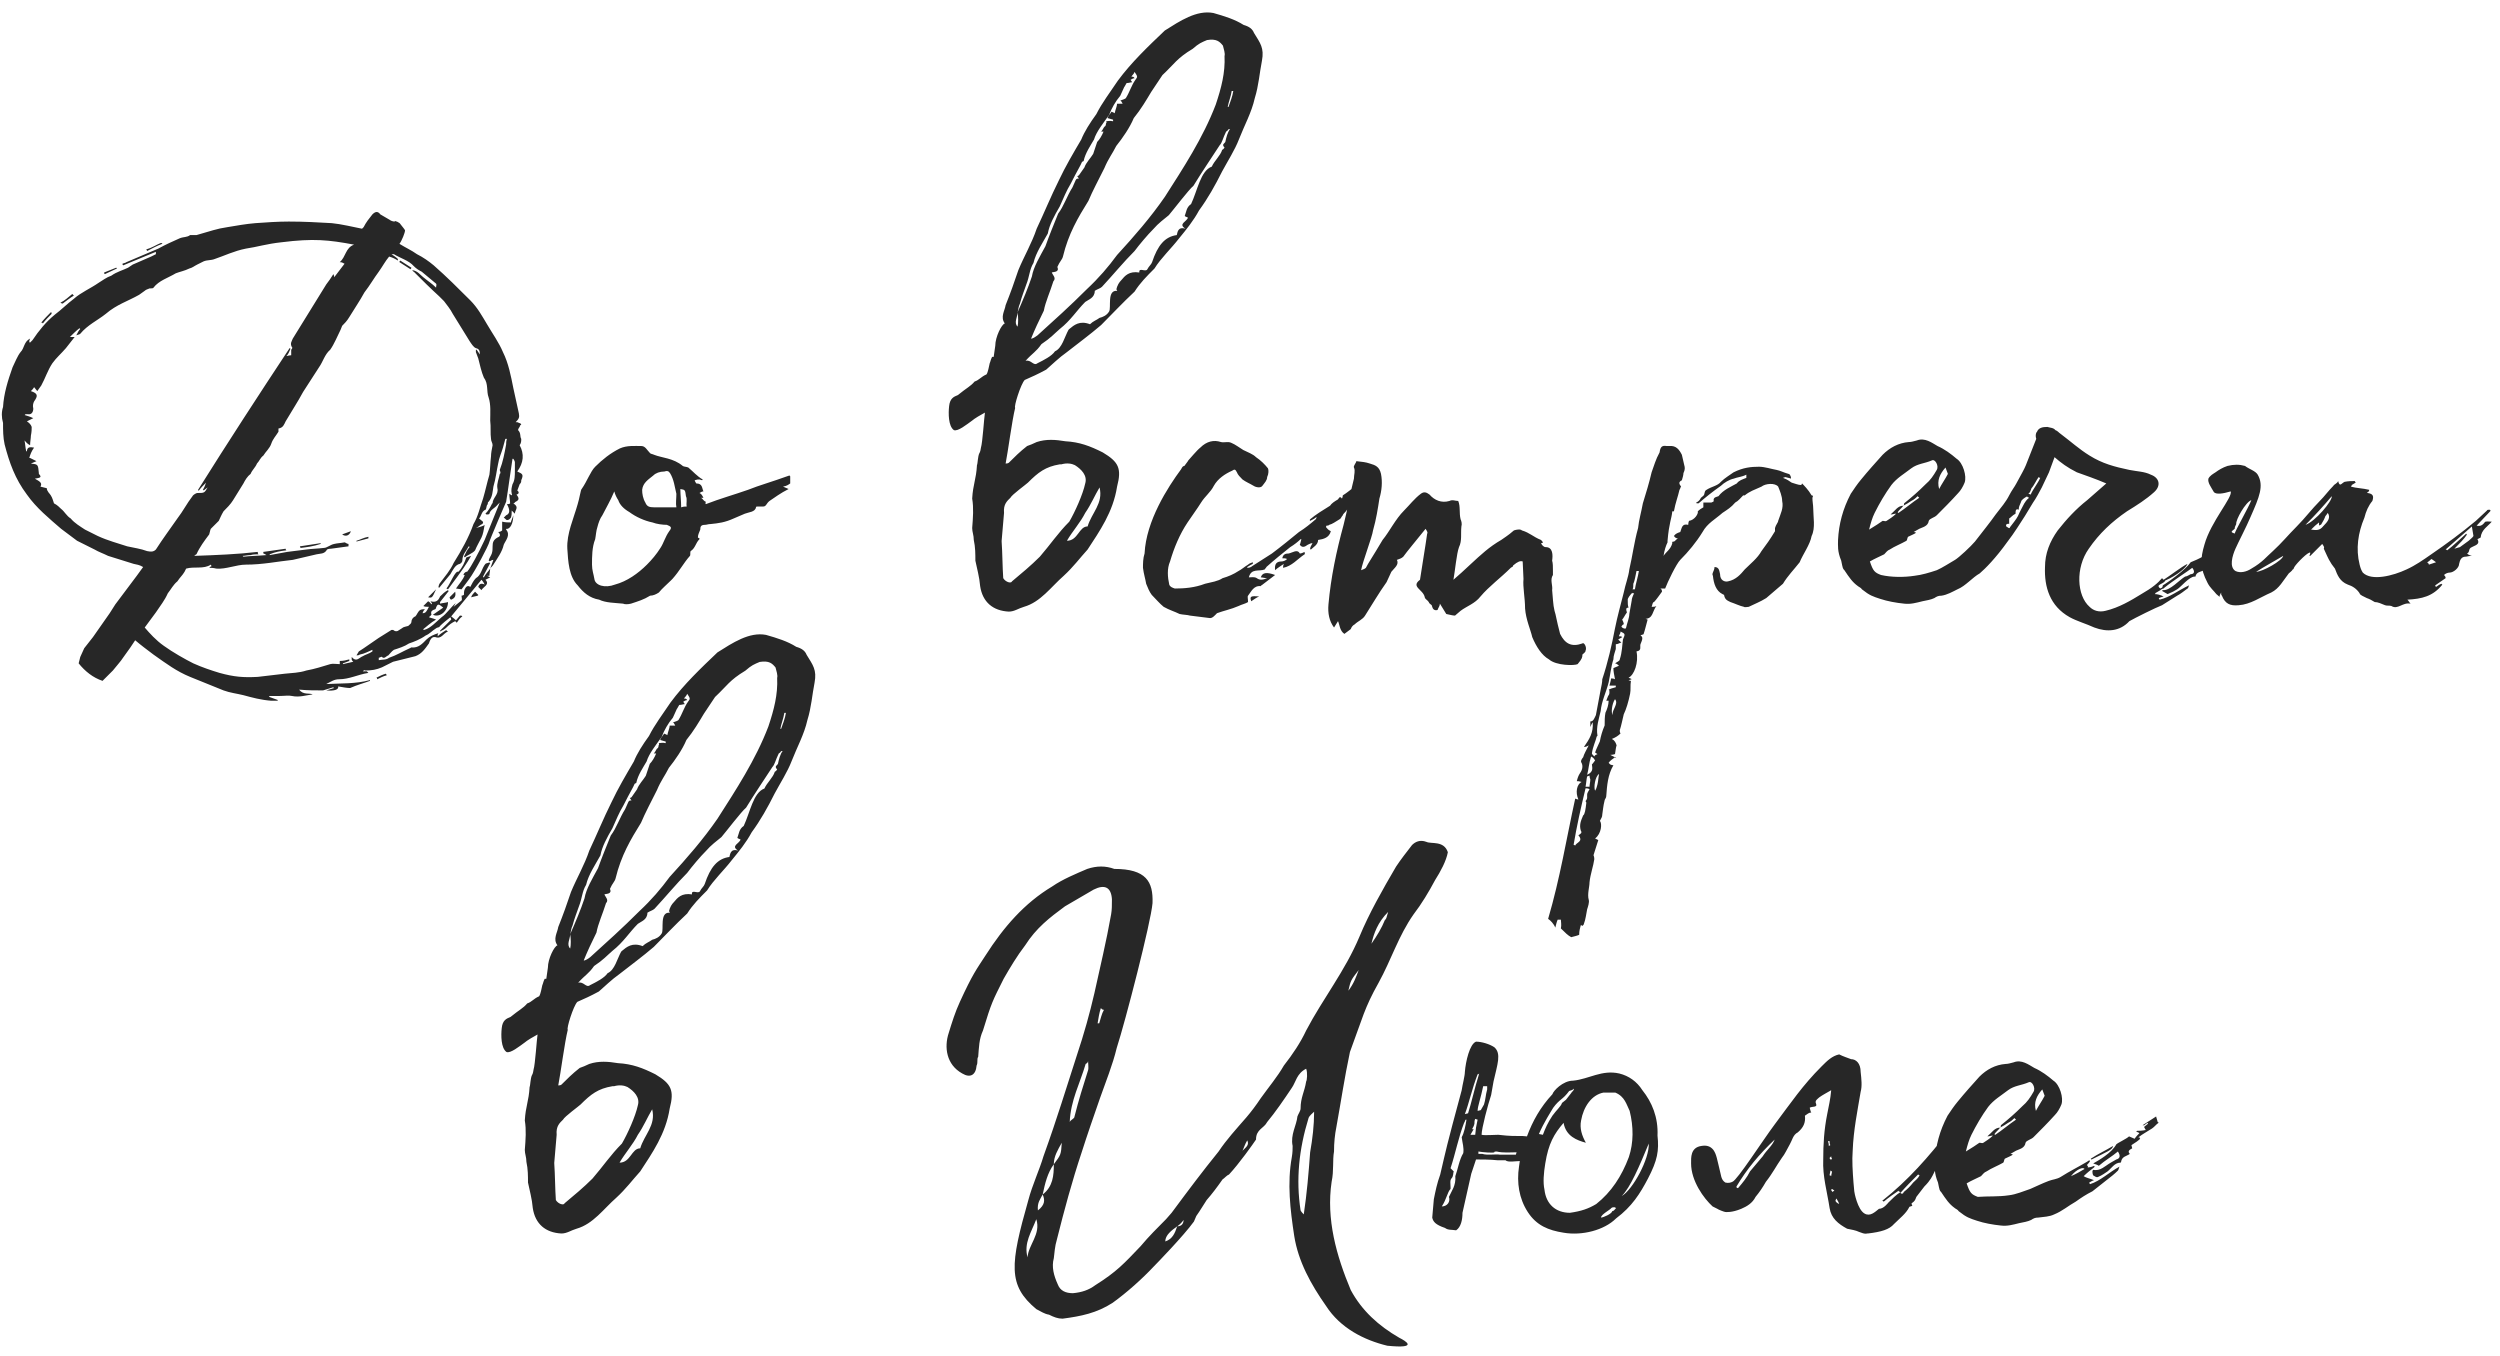 <?xml version="1.0" encoding="UTF-8"?> <svg xmlns="http://www.w3.org/2000/svg" width="201" height="109" viewBox="0 0 201 109" fill="none"><path d="M21.812 56.341C20.98 56.277 20.276 56.085 19.573 55.893C19.061 55.765 18.485 55.701 17.973 55.509L15.284 54.421C14.197 53.973 13.428 53.397 12.341 52.629C11.829 52.245 11.316 51.861 10.868 51.477L10.485 52.053L9.844 52.949C9.78 53.077 9.332 53.589 9.076 53.909L8.244 54.741C7.476 54.485 6.836 53.973 6.324 53.333L6.452 52.821L6.772 52.117L7.476 51.221L8.82 49.301L9.268 48.597L10.996 46.293L11.508 45.589C11.188 45.397 10.996 45.397 10.741 45.333L8.692 44.693C8.308 44.501 7.924 44.373 7.604 44.181L6.196 43.477L4.916 42.517C3.956 41.685 2.932 40.853 2.164 39.765C1.204 38.485 0.756 37.205 0.372 35.733C0.244 35.157 0.244 34.581 0.244 34.005C0.116 33.557 0.116 33.109 0.244 32.725C0.308 31.637 0.628 30.613 1.012 29.525C1.204 29.141 1.396 28.629 1.652 28.309C1.972 27.989 1.908 27.477 2.42 27.221C2.356 27.349 2.356 27.413 2.356 27.477C2.356 27.477 2.356 27.541 2.42 27.541L2.612 27.349C3.124 26.581 3.7 25.877 4.404 25.301C4.916 24.917 5.428 24.405 5.94 24.021C6.516 23.509 7.284 23.189 7.924 22.741C8.244 22.549 8.564 22.293 8.948 22.165C9.396 21.845 9.908 21.717 10.293 21.525L10.677 21.269L12.149 20.629L12.533 20.437V20.245L9.908 21.333C9.844 21.269 9.844 21.269 9.844 21.205C9.972 21.141 10.101 21.141 10.165 21.077L12.725 19.989C13.3 19.669 13.877 19.413 14.453 19.157C14.773 19.029 15.028 19.093 15.284 18.901H15.796C16.948 18.581 17.396 18.389 18.293 18.261C19.061 18.133 19.765 18.005 20.532 17.941C21.364 17.877 22.389 17.813 23.221 17.813C24.436 17.813 25.588 17.877 26.677 17.941C27.381 18.005 28.468 18.261 29.108 18.389L29.236 18.261C29.428 17.877 29.684 17.557 29.941 17.237C30.197 16.981 30.389 16.981 30.581 17.237L31.349 17.685C31.413 17.749 31.605 17.813 31.733 17.813C31.733 17.685 32.181 17.941 32.181 18.005C32.373 18.261 32.501 18.389 32.565 18.517C32.565 18.709 32.309 19.349 32.117 19.605C32.629 19.925 33.077 20.117 33.525 20.437C34.036 20.693 34.484 21.013 34.868 21.333C35.892 22.229 36.852 23.189 37.812 24.149C38.389 24.725 38.773 25.429 39.157 26.069C39.605 26.837 40.117 27.541 40.437 28.309C40.885 29.205 41.077 30.229 41.269 31.189L41.717 33.237C41.781 33.557 41.717 33.685 41.461 33.941C41.589 33.941 41.653 33.941 41.717 34.005C41.781 34.005 41.908 34.069 41.908 34.133C41.908 34.133 41.781 34.197 41.781 34.325C41.717 34.389 41.653 34.517 41.653 34.581C41.908 34.837 41.781 35.093 41.908 35.285C41.908 35.477 41.908 35.605 41.781 35.797C42.164 36.501 42.1 37.205 41.589 37.909C42.036 38.101 42.1 38.165 41.908 38.613C41.908 38.741 41.908 38.805 41.781 38.933L41.589 39.445C41.717 39.509 41.781 39.701 41.525 39.765C41.781 40.085 41.717 40.213 41.461 40.341C41.397 40.341 41.397 40.469 41.269 40.469C41.781 40.789 41.397 40.981 41.397 41.301L41.141 41.045C41.141 41.301 41.141 41.429 41.077 41.621C41.013 41.685 40.949 41.813 40.757 41.813C40.693 41.813 40.629 41.685 40.501 41.621L40.693 41.429C41.013 41.301 41.013 40.981 40.757 40.533C40.885 40.533 40.949 40.533 41.013 40.469C41.013 40.277 40.949 39.957 40.949 39.701L41.141 39.829C41.141 39.765 41.205 39.701 41.141 39.701C41.077 39.381 41.141 39.189 41.205 38.933C41.397 38.613 41.397 38.229 41.397 37.845V37.205C41.397 37.141 41.397 37.077 41.269 36.885H41.205C41.013 38.101 40.885 39.189 40.693 40.341C40.693 40.341 39.413 43.285 39.285 43.733C39.285 43.797 38.261 45.845 37.684 46.613L37.108 47.381L36.66 47.317C36.916 46.933 37.236 46.613 37.364 46.229C37.108 46.293 37.428 45.909 37.556 45.973C37.877 45.589 38.453 44.501 38.965 43.413L40.181 40.405L39.989 40.597C39.797 40.853 39.413 40.981 39.349 41.301C39.349 41.365 39.157 41.365 39.157 41.365C39.093 41.365 39.093 41.365 39.029 41.301C39.285 41.045 39.413 40.789 39.541 40.533C39.541 40.469 39.605 40.469 39.605 40.469C39.605 40.021 40.117 39.765 39.989 39.253C39.925 38.869 40.117 38.485 40.181 38.101C40.309 38.037 40.181 37.845 40.181 37.781C40.437 37.141 40.565 36.437 40.693 35.733C40.693 35.605 40.693 35.477 40.757 35.285H40.629L40.437 35.989C40.309 36.437 40.117 36.821 40.053 37.269C39.925 37.845 39.861 38.485 39.669 39.125C39.605 39.509 39.605 39.957 39.285 40.341C39.157 40.405 39.285 40.533 39.157 40.597C39.093 40.789 39.093 40.981 39.029 40.981C38.709 41.109 38.709 41.493 38.517 41.685C38.709 41.877 38.965 41.941 38.773 42.133C38.581 42.197 38.453 42.389 38.261 42.453C38.453 42.389 38.837 42.325 38.965 42.197C38.901 42.581 38.837 42.965 38.709 43.221C38.517 43.605 38.325 43.925 38.197 44.245C38.005 44.501 37.556 44.629 37.364 44.821C37.364 44.821 37.364 44.757 37.3 44.757C37.428 44.501 37.556 44.181 37.748 43.989C37.748 43.925 37.684 43.925 37.684 43.925C37.492 44.309 37.172 44.565 37.172 45.077C37.172 45.141 37.108 45.269 36.98 45.333C36.596 45.397 36.404 45.845 36.212 46.165L35.316 47.253C35.252 47.253 35.252 47.189 35.252 47.189C35.252 47.125 35.316 46.933 35.38 46.869C35.764 46.357 36.212 45.845 36.468 45.269C37.108 44.245 37.684 43.221 38.069 42.133C38.453 41.493 38.581 40.789 38.837 40.085C39.029 39.445 39.157 38.805 39.349 38.165C39.413 37.717 39.413 37.205 39.477 36.693C39.477 36.437 39.541 36.117 39.605 35.797C39.605 35.605 39.477 35.477 39.477 35.285C39.413 34.837 39.477 34.325 39.413 33.813C39.413 33.237 39.477 32.533 39.285 31.957C39.093 31.445 39.285 30.869 38.901 30.357C38.709 29.909 38.581 29.333 38.453 28.821L38.261 28.309V28.117H38.325L38.581 28.501C38.581 28.181 38.517 28.053 38.261 27.989C38.069 27.925 37.877 27.605 37.748 27.413L36.404 25.237C36.212 24.853 35.892 24.469 35.7 24.213L35.316 23.829C34.612 23.189 33.972 22.549 33.269 21.845C33.205 21.845 33.205 21.781 33.141 21.717C33.589 21.781 33.781 22.101 34.036 22.293C34.42 22.613 34.74 22.805 35.06 23.125C35.06 22.997 35.124 22.869 35.06 22.805L33.908 21.845C33.653 21.717 33.461 21.589 33.269 21.397C32.885 20.949 32.181 20.757 31.669 20.437H31.477C31.669 20.565 31.86 20.693 31.988 20.821V20.949C31.797 20.821 31.541 20.693 31.285 20.629C30.965 21.013 30.773 21.397 30.453 21.845C30.069 22.357 29.748 22.933 29.3 23.509C28.916 24.213 28.468 24.853 28.084 25.493C27.892 25.813 27.701 26.005 27.509 26.197L27.381 26.517C27.125 27.029 26.869 27.669 26.549 28.117C26.101 28.501 25.973 29.077 25.652 29.525L24.372 31.509C23.924 32.341 23.413 33.109 22.965 33.877C22.837 34.133 22.773 34.389 22.389 34.453V34.709C22.197 35.029 21.941 35.285 21.812 35.669C21.684 36.053 21.364 36.309 21.172 36.629C20.916 36.821 20.852 37.077 20.66 37.269C20.532 37.589 20.276 37.781 20.148 38.101C19.892 38.293 19.701 38.613 19.573 38.869L18.741 40.213C18.549 40.533 18.229 40.853 17.973 41.109C17.78 41.429 17.716 41.621 17.588 41.877L16.948 42.517C16.884 42.645 16.884 42.773 16.82 42.965C16.436 43.477 16.052 43.989 15.796 44.565C15.732 44.565 15.732 44.629 15.604 44.693C17.396 44.629 19.061 44.565 20.724 44.373C20.724 44.501 20.724 44.501 20.788 44.565C20.596 44.565 20.34 44.565 20.148 44.629C19.892 44.629 19.701 44.693 19.509 44.693L19.573 44.757C20.148 44.693 20.724 44.693 21.428 44.629C21.3 44.565 21.236 44.501 21.172 44.501V44.373L22.965 44.117C22.965 44.181 22.965 44.181 23.029 44.245C22.517 44.309 22.133 44.373 21.684 44.565V44.629L23.093 44.373L24.628 44.181C25.076 44.117 25.524 44.117 26.037 44.053C26.293 44.053 26.549 43.797 26.869 43.733C27.125 43.669 27.381 43.669 27.701 43.605C27.765 43.605 27.892 43.733 28.02 43.733V43.925L26.613 44.117C26.549 44.117 26.421 44.117 26.293 44.181C26.101 44.565 25.716 44.501 25.46 44.565L23.541 45.013C22.325 45.141 21.108 45.397 19.765 45.397C18.997 45.397 18.165 45.781 17.396 45.717C17.14 45.653 17.012 45.653 16.82 45.653C16.884 45.589 16.948 45.525 17.012 45.525L16.948 45.397C16.372 45.781 15.604 45.525 14.964 45.717L14.836 45.973C14.645 46.293 14.517 46.357 14.261 46.741C13.941 46.997 13.748 47.381 13.492 47.701C13.236 48.277 12.916 48.661 12.533 49.237L11.636 50.453C12.021 50.901 12.533 51.477 13.172 51.925C13.877 52.437 14.9 53.013 15.54 53.333C16.244 53.653 17.012 53.909 17.652 54.101C18.805 54.421 19.573 54.485 20.724 54.421L22.901 54.165C23.477 54.101 24.052 54.101 24.628 53.909C25.332 53.781 25.909 53.589 26.549 53.397C26.741 53.333 27.061 53.397 27.317 53.397V53.141C27.637 53.141 27.828 53.077 28.084 53.013V53.141L27.573 53.333V53.397L28.404 53.205C28.34 53.141 28.276 53.077 28.276 53.013V52.821C28.66 53.269 28.852 52.885 29.172 52.757C29.364 52.629 29.684 52.565 29.941 52.373V52.245C29.62 52.373 29.3 52.565 28.916 52.629C28.852 52.693 28.724 52.693 28.66 52.693L28.852 52.373C29.364 52.053 29.877 51.669 30.453 51.285L31.477 50.645H31.605C31.924 50.901 32.053 50.645 32.309 50.517C32.437 50.389 32.629 50.389 32.821 50.325C32.949 50.197 33.077 50.133 33.077 50.005C33.077 49.813 33.205 49.621 33.397 49.557C33.525 49.429 33.589 49.173 33.781 49.045C33.908 48.981 34.036 48.981 34.164 48.981C34.1 49.045 34.036 49.109 33.972 49.301C34.228 49.301 34.292 49.173 34.484 48.789C34.292 48.789 34.164 48.789 34.036 48.725L34.42 48.341C34.548 48.405 34.612 48.469 34.676 48.597C34.676 48.533 34.74 48.533 34.74 48.533C34.74 48.469 34.676 48.469 34.612 48.341C35.06 48.469 35.252 48.277 35.38 47.957C35.572 47.765 35.764 47.573 36.02 47.445C36.02 47.509 36.084 47.509 36.084 47.509L35.38 48.405V48.533C35.636 48.469 35.828 48.469 36.02 48.405C36.02 49.109 35.38 49.685 34.804 49.429L35.636 48.853C35.252 48.533 35.188 48.533 35.06 48.853C35.06 48.917 34.996 48.981 34.996 48.981C34.804 49.045 34.612 49.109 34.676 49.365C34.74 49.429 34.548 49.557 34.484 49.621C34.612 49.685 34.74 49.685 35.06 49.813C34.612 50.069 34.292 50.389 34.036 50.581C34.036 50.645 34.036 50.645 34.1 50.645C34.612 50.517 35.06 50.005 35.508 49.621C35.892 49.365 36.212 48.853 36.66 48.469C36.596 48.533 36.596 48.597 36.468 48.789L37.108 48.277C37.172 48.213 37.108 48.021 37.108 47.893C37.172 47.893 37.3 47.829 37.3 47.829C37.3 47.701 37.3 47.509 37.364 47.381C37.428 47.253 37.556 46.997 37.812 47.189C37.941 46.933 38.069 46.677 38.261 46.485C38.709 46.229 38.709 45.717 39.029 45.333C39.093 45.269 39.285 45.269 39.349 45.205C39.349 45.205 39.349 45.269 39.413 45.269L38.837 46.357C38.837 46.357 38.837 46.421 38.901 46.421C39.029 46.165 39.285 45.909 39.413 45.717C39.413 45.845 39.349 46.101 39.349 46.293H39.157L39.413 46.421L39.029 46.613C39.413 46.997 38.837 47.189 38.709 47.445L38.453 47.189C38.517 46.933 38.709 46.869 38.965 46.997C38.901 46.869 38.837 46.741 38.709 46.613L36.276 49.557C36.34 49.621 36.468 49.685 36.66 49.877L36.98 49.493C37.108 49.493 37.108 49.493 37.172 49.557C36.98 49.685 36.852 49.877 36.724 50.069L36.596 49.941C36.34 50.069 36.148 50.197 35.892 50.453C35.764 50.581 35.636 50.645 35.38 50.773V50.709L36.276 49.813C36.276 49.685 36.212 49.685 36.212 49.621C35.892 49.877 35.636 50.069 35.316 50.389H35.38C35.252 50.453 35.124 50.453 35.06 50.517C34.74 50.709 34.548 50.965 34.228 51.093C33.781 51.413 33.269 51.605 32.885 51.733C32.501 51.989 32.053 52.117 31.669 52.245C31.477 52.373 31.349 52.565 31.221 52.693C31.029 52.757 30.901 53.013 30.709 52.821C30.709 52.757 30.517 52.885 30.453 52.885V53.077C30.773 53.013 31.029 53.077 31.285 52.885C31.86 52.693 32.373 52.373 32.949 52.117C33.013 52.117 33.013 52.053 33.077 52.053C33.653 52.117 33.972 51.733 34.292 51.413C34.548 51.157 34.868 51.029 35.252 50.901C35.188 50.965 35.188 51.029 35.188 51.157C35.38 50.965 35.7 50.773 35.892 50.645C35.892 50.709 35.892 50.709 36.02 50.773C35.636 50.901 35.508 51.413 34.996 51.221C34.676 51.157 34.548 51.541 34.484 51.733C34.164 52.181 33.908 52.565 33.397 52.757L31.605 53.205L30.709 53.653C30.261 53.845 29.877 53.909 29.364 53.909C29.3 53.845 29.236 53.909 29.172 53.973H29.492L29.62 54.101C28.788 54.229 28.084 54.613 27.253 54.613C26.869 54.613 26.613 54.805 26.229 54.997C27.381 54.933 28.596 54.997 29.748 54.677V54.741C29.236 54.933 28.724 55.061 28.148 55.317C27.892 55.317 27.573 55.253 27.189 55.189C27.253 55.445 26.869 55.573 26.229 55.509L26.869 55.317C26.805 55.317 26.805 55.253 26.805 55.253L25.973 55.509C25.396 55.509 24.692 55.509 24.052 55.445C24.372 55.893 24.884 55.701 25.14 55.829C24.628 55.893 24.052 56.085 23.477 55.957C23.221 55.893 22.837 55.957 22.453 55.957H21.684L21.62 56.021L22.325 56.277V56.341H21.812ZM11.829 44.309C12.149 44.373 12.341 44.373 12.533 44.181C13.108 43.285 13.684 42.517 14.261 41.685C14.709 41.109 15.028 40.469 15.476 39.893C15.54 39.765 15.796 39.637 15.861 39.637C16.436 39.637 16.436 39.637 16.692 39.189C16.628 39.253 16.5 39.317 16.372 39.445C16.372 39.381 16.372 39.381 16.308 39.381C16.436 39.189 16.5 38.997 16.564 38.805C16.372 38.997 16.116 39.253 15.989 39.445C15.925 39.445 15.925 39.381 15.925 39.381C18.293 35.605 20.788 31.765 23.285 27.989C23.285 27.989 23.349 27.989 23.349 28.053C23.285 28.181 23.221 28.437 23.029 28.629C23.285 28.565 23.349 28.565 23.413 28.565V28.117C23.477 28.053 23.541 27.925 23.477 27.925C23.285 27.605 23.477 27.413 23.541 27.221L26.229 22.869C26.421 22.613 26.613 22.357 26.805 22.037C26.869 22.165 26.869 22.229 26.869 22.293L27.701 21.205C27.573 21.141 27.509 21.077 27.317 21.077C27.828 20.629 27.765 19.925 28.468 19.669C26.421 19.285 25.204 19.157 22.645 19.477C21.428 19.605 20.66 19.861 19.765 19.989C18.805 20.181 18.037 20.565 17.268 20.821C16.948 20.949 16.692 20.885 16.372 21.013L15.861 21.269C15.604 21.397 15.476 21.525 15.22 21.589C14.836 21.781 14.453 21.845 14.133 21.973C13.492 22.357 12.789 22.549 12.341 23.125C12.341 23.189 12.149 23.189 12.021 23.189C11.829 23.253 11.7 23.317 11.636 23.381L11.188 23.701C10.293 24.213 9.396 24.469 8.5 25.237C7.86 25.749 7.028 26.133 6.452 26.837C6.388 26.901 6.26 26.901 6.132 26.965C6.26 26.709 6.324 26.581 6.452 26.453L6.388 26.389C6.132 26.581 5.812 26.901 5.62 27.093H6.004L5.3 27.989C4.916 28.437 4.532 28.757 4.212 29.205C3.828 29.781 3.636 30.421 3.316 30.997L2.996 31.445L2.74 31.125C2.676 31.253 2.612 31.317 2.484 31.445C3.06 31.637 3.06 31.829 2.74 32.277C2.676 32.405 2.612 32.597 2.676 32.853C2.676 33.109 2.548 33.365 2.228 33.301H2.036C2.036 33.301 2.036 33.365 1.972 33.365C2.164 33.429 2.42 33.493 2.676 33.621L2.164 33.877C2.356 34.005 2.484 34.133 2.548 34.325C2.548 34.517 2.548 34.709 2.484 35.029C2.484 35.221 2.42 35.541 2.42 35.797C2.164 35.669 2.1 35.541 1.972 35.413C2.036 35.733 2.036 35.989 2.1 36.245L2.164 36.309C2.164 35.925 2.42 35.925 2.74 35.989C2.548 36.245 2.42 36.565 2.356 36.821H2.42L2.932 37.077L2.484 37.269C3.06 37.333 3.06 37.333 3.124 38.037V38.101C3.444 38.421 3.124 38.421 2.804 38.485C3.124 38.677 3.444 38.805 3.252 39.125L3.764 39.253C3.764 39.509 4.02 39.701 4.084 39.829C4.212 40.021 4.276 40.277 4.34 40.469C4.596 40.597 4.788 40.789 4.916 40.917C5.172 41.109 5.364 41.493 5.684 41.685C6.004 42.069 6.452 42.325 6.836 42.581L7.86 43.093C8.692 43.477 9.46 43.669 10.229 43.925C10.805 44.053 11.316 44.117 11.829 44.309ZM11.829 20.181C11.829 20.117 11.764 20.117 11.764 20.053C12.213 19.925 12.597 19.669 12.916 19.541C13.044 19.541 13.044 19.541 13.044 19.605C12.661 19.733 12.213 19.989 11.829 20.181ZM33.013 21.653L32.117 21.077C32.117 21.013 32.117 21.013 32.181 20.949L33.077 21.525C33.077 21.589 33.013 21.589 33.013 21.653ZM8.436 22.037C8.372 22.037 8.372 21.909 8.372 21.909L9.332 21.525C9.332 21.525 9.396 21.525 9.396 21.589L8.436 22.037ZM5.044 24.405C4.916 24.405 4.916 24.341 4.852 24.341C5.236 24.149 5.492 23.893 5.812 23.637L5.94 23.765C5.62 23.957 5.3 24.213 5.044 24.405ZM3.444 26.005C3.444 25.941 3.316 25.941 3.316 25.941C3.572 25.621 3.828 25.365 4.084 25.109C4.148 25.109 4.148 25.109 4.148 25.237C3.956 25.429 3.636 25.749 3.444 26.005ZM39.413 45.717L39.669 45.013C39.541 45.013 39.477 45.077 39.349 45.141C39.349 45.077 39.285 45.077 39.285 45.077C39.349 44.821 39.477 44.693 39.541 44.501C39.605 44.309 39.605 44.117 39.605 43.925C39.605 43.605 39.669 43.413 39.989 43.221C40.181 43.157 40.309 43.029 40.053 42.773C40.181 42.773 40.309 42.709 40.373 42.645V41.941C40.629 42.005 40.885 42.005 41.077 42.005C41.077 41.877 41.205 41.685 41.269 41.429C41.269 42.069 41.013 42.581 40.693 42.517V42.581C41.077 43.029 40.629 43.477 40.501 43.797C40.373 44.373 39.989 44.885 39.669 45.397C39.605 45.525 39.477 45.589 39.413 45.717ZM27.509 42.965L28.212 42.709C28.084 43.093 27.765 43.157 27.509 42.965ZM28.66 43.541V43.477C28.916 43.413 29.236 43.221 29.62 43.157V43.285L28.66 43.541ZM24.18 44.053C24.116 43.989 24.116 43.989 24.116 43.925L25.78 43.669V43.733C25.204 43.925 24.692 43.989 24.18 44.053ZM36.02 47.381L35.892 47.317C36.212 46.933 36.596 45.845 36.852 45.973C37.172 45.653 37.364 45.205 37.492 44.821L37.877 44.693C37.556 45.269 37.172 45.845 36.02 47.381ZM34.42 48.021L35.06 47.381C34.74 48.085 34.74 48.085 34.42 48.021ZM36.276 48.213C36.212 48.213 36.148 48.085 36.148 48.021L36.596 47.573C36.66 47.893 36.596 48.085 36.276 48.213ZM37.877 48.021C37.941 47.829 38.069 47.701 38.197 47.573L38.453 47.829C38.453 47.893 38.453 47.893 37.877 48.021ZM30.325 54.613C30.325 54.613 30.325 54.485 30.261 54.485C30.517 54.357 30.773 54.229 31.029 54.165C31.029 54.229 31.093 54.229 31.093 54.293C30.837 54.357 30.581 54.485 30.325 54.613ZM63.469 38.229L63.533 38.293V38.869C63.341 38.997 63.277 39.061 62.957 39.125L63.405 39.317C62.765 39.637 62.253 40.021 61.869 40.277C61.613 40.469 61.613 40.725 61.357 40.725H60.909C60.845 40.725 60.781 40.725 60.781 40.789C60.717 41.173 60.205 41.173 59.885 41.301L58.989 41.685C58.285 42.005 57.773 42.069 57.133 42.133C56.941 42.133 56.813 42.197 56.685 42.197C56.365 42.197 56.301 42.325 56.301 42.581C56.237 42.773 56.109 42.965 56.109 43.221L56.237 43.285V43.349C55.917 43.669 55.917 44.053 55.533 44.309C55.469 44.373 55.533 44.629 55.469 44.693C54.957 45.269 54.637 45.909 54.061 46.549L53.933 46.677C53.613 46.997 53.229 47.317 52.973 47.637C52.781 47.765 52.525 47.893 52.269 47.893C51.757 48.213 51.309 48.341 50.733 48.533C50.477 48.597 50.221 48.597 50.093 48.533C49.453 48.469 48.685 48.469 48.173 48.213C47.405 48.085 46.893 47.637 46.445 47.061C45.741 46.357 45.677 45.141 45.613 44.117C45.549 42.901 46.125 41.685 46.445 40.533C46.573 40.149 46.701 39.317 46.765 39.317C47.213 38.677 47.469 37.909 47.853 37.525C48.429 36.949 49.069 36.437 49.837 36.053C50.413 35.797 51.053 35.861 51.565 35.861C51.885 35.861 52.013 36.181 52.269 36.437C52.333 36.501 52.461 36.501 52.589 36.565C53.229 36.821 54.125 36.821 54.893 37.461C54.957 37.525 55.213 37.525 55.341 37.589C55.725 37.909 56.045 38.293 56.493 38.549C56.493 38.677 56.301 38.549 56.237 38.549C56.109 38.549 56.045 38.549 55.853 38.613C55.853 38.677 55.981 38.869 55.981 38.869C56.493 38.869 56.429 39.253 56.557 39.509C56.429 39.509 56.365 39.573 56.237 39.637C56.365 39.701 56.429 39.765 56.557 40.021H56.365C56.493 40.085 56.557 40.277 56.749 40.341C56.749 40.405 56.685 40.469 56.749 40.533C57.901 40.085 59.053 39.765 60.141 39.381C61.101 38.997 61.869 38.805 63.469 38.229ZM54.381 40.789C54.317 40.469 54.381 40.085 54.381 39.701C54.253 39.189 54.189 38.549 53.869 38.037C53.741 37.845 53.613 37.845 53.421 37.909C53.037 37.909 52.717 38.037 52.525 38.229C52.141 38.549 51.693 38.805 51.629 39.381C51.629 39.701 51.693 40.085 51.885 40.405C52.013 40.725 52.205 40.789 52.589 40.789H54.381ZM54.765 40.789C54.957 40.725 55.085 40.725 55.213 40.725C55.149 40.469 55.277 40.149 55.149 39.893C55.085 39.381 55.085 39.381 54.701 39.317C54.701 39.765 54.765 40.277 54.765 40.789ZM53.805 42.709C54.061 42.389 53.933 42.325 53.613 42.197C53.293 42.197 52.781 42.133 52.461 42.005C51.821 41.877 51.117 41.557 50.605 41.173C50.157 40.917 49.837 40.597 49.709 40.213C49.581 40.021 49.453 39.765 49.389 39.509C49.069 40.277 48.749 40.789 48.429 41.429C48.237 41.685 48.109 42.069 48.045 42.325C47.917 42.709 47.917 43.029 47.853 43.349C47.597 43.989 47.597 44.757 47.597 45.397C47.597 45.845 47.725 46.165 47.789 46.549C47.853 47.061 48.621 47.317 49.453 46.997C50.413 46.741 51.309 46.101 52.013 45.397C52.397 45.013 52.781 44.565 53.101 44.053C53.357 43.669 53.485 43.157 53.805 42.709ZM100.82 2.645C101.332 3.477 101.652 3.861 101.46 4.885C101.268 5.845 101.204 6.869 100.884 7.893C100.628 9.045 100.052 10.069 99.604 11.221C99.284 12.053 98.708 12.949 98.26 13.781C97.684 14.933 97.108 15.957 96.404 16.917C95.956 17.749 95.38 18.453 94.804 19.157C94.164 19.989 93.332 20.757 92.82 21.589C92.18 22.229 91.668 22.741 91.22 23.445C90.26 24.341 89.364 25.301 88.532 26.133C87.636 26.901 86.676 27.605 85.78 28.309C85.14 28.757 84.564 29.333 84.116 29.717C83.412 30.101 82.964 30.293 82.388 30.549C82.068 30.869 81.492 32.725 81.62 32.789C81.364 33.813 81.044 36.309 80.852 37.269C80.852 37.269 81.044 37.269 81.108 37.205C81.556 36.757 82.004 36.309 82.58 35.861C82.772 35.797 83.092 35.669 83.348 35.541C84.116 35.285 84.884 35.349 85.652 35.477C86.804 35.541 87.636 35.861 88.66 36.373C89.94 37.141 90.196 37.653 89.812 39.125C89.492 41.173 88.404 42.709 87.444 44.181C86.804 44.885 86.292 45.589 85.524 46.293C84.5 47.189 83.668 48.405 82.324 48.789C81.876 48.917 81.556 49.173 81.108 49.173C79.828 49.109 78.996 48.405 78.804 47.125C78.74 46.357 78.548 45.717 78.42 45.077C78.42 44.565 78.42 43.989 78.292 43.413C78.292 43.029 78.164 42.773 78.164 42.453C78.228 41.621 78.292 40.853 78.164 40.085C78.228 38.933 78.484 38.549 78.548 37.397C78.612 37.269 78.612 36.693 78.74 36.437C78.804 36.373 78.868 36.053 78.868 35.989C78.996 35.605 79.124 33.557 79.188 33.173C78.932 33.301 78.292 33.685 78.164 33.813C77.716 34.133 77.012 34.709 76.692 34.581C76.244 34.261 76.244 33.237 76.308 32.661C76.372 32.021 76.692 31.893 77.012 31.765C77.716 31.189 78.036 31.061 78.356 30.677C78.74 30.549 78.868 30.293 79.316 30.101C79.444 29.909 79.508 29.461 79.572 29.205C79.636 29.077 79.636 28.949 79.764 28.693H79.892L80.02 27.797C80.02 27.093 80.532 26.069 80.788 26.005C80.404 25.493 80.788 24.981 80.852 24.533C81.236 23.573 81.556 22.677 81.876 21.717C82.324 20.629 82.964 19.541 83.348 18.389C83.924 17.173 84.5 15.765 85.14 14.485C85.652 13.397 86.292 12.309 86.932 11.221C87.188 10.581 87.636 9.877 88.148 9.173C88.596 8.277 89.236 7.445 89.876 6.485C90.964 5.013 92.308 3.733 93.652 2.453C94.868 1.685 96.212 0.789 97.556 1.045C98.452 1.301 99.284 1.557 99.988 2.005C100.436 2.133 100.692 2.325 100.82 2.645ZM92.564 7.381C92.18 8.021 91.732 8.789 91.156 9.493C90.836 10.261 90.26 11.093 89.748 11.733C89.428 12.373 89.108 12.757 88.788 13.525C88.34 14.421 87.828 15.381 87.508 16.149C86.676 17.493 85.908 18.773 85.46 20.629C85.396 20.885 85.204 21.013 85.012 21.461C85.204 21.909 84.692 21.845 84.564 21.909C84.628 22.101 84.948 22.357 84.692 22.613C84.436 23.445 84.052 24.277 83.924 24.981C83.54 25.749 83.156 26.581 82.9 27.221H82.964C83.156 27.157 83.22 27.093 83.412 26.965C84.756 25.749 86.036 24.597 87.38 23.253C88.34 22.357 89.108 21.461 89.812 20.501C91.22 18.965 92.5 17.493 93.652 15.829C95.124 13.525 96.724 11.093 97.748 8.405C98.196 7.061 98.516 5.845 98.452 4.501C98.516 4.309 98.388 3.925 98.324 3.669C98.068 3.349 97.812 3.093 97.044 3.221C96.596 3.413 96.404 3.477 95.892 3.925C94.612 4.693 94.42 5.141 93.46 6.037L92.564 7.381ZM81.812 26.261C81.876 26.005 81.876 25.493 81.812 25.109C82.26 24.085 82.644 23.189 82.964 22.229C83.092 21.461 83.604 20.629 84.052 19.797C84.372 18.901 84.692 18.133 85.076 17.173C85.524 16.597 85.78 15.765 86.228 15.061L86.484 14.485C86.548 14.357 86.612 14.357 86.74 14.357L86.612 14.165L86.74 14.101L87.188 13.461C87.316 13.077 87.7 12.693 87.892 12.373L88.212 11.413C88.404 11.221 88.596 10.901 88.724 10.581H88.532C88.66 10.453 88.724 10.261 88.788 10.197C88.916 10.133 88.916 10.005 88.916 9.941C88.98 9.877 88.98 9.749 88.916 9.749C89.044 9.749 89.236 9.685 89.492 9.749V9.621L89.044 9.493C89.108 9.301 89.3 9.109 89.364 8.981C89.492 9.045 89.556 9.045 89.62 9.109C89.684 8.789 89.812 8.533 89.812 8.341H90.26C90.196 8.213 90.132 8.085 90.068 8.085C90.26 8.021 90.452 7.957 90.516 7.893C90.836 7.381 90.964 6.869 91.284 6.421C91.476 6.165 91.476 6.165 91.22 5.781C91.156 5.973 91.028 6.037 90.964 6.165C91.092 6.165 91.156 6.165 91.22 6.293C91.156 6.293 91.092 6.293 90.9 6.421L91.028 6.613C90.9 6.613 90.772 6.677 90.58 6.677C90.452 6.869 90.452 6.933 90.388 6.997L90.068 7.701C89.684 8.149 89.364 8.725 89.172 9.237C88.724 9.877 88.148 10.581 87.956 11.221C87.7 11.669 87.252 12.309 87.124 12.949L86.996 13.013C86.868 13.333 86.612 13.717 86.1 14.741C85.716 15.381 85.524 15.893 85.204 16.597C84.756 17.365 84.372 18.069 84.244 18.773C83.86 19.477 83.284 20.309 83.092 21.141C82.772 21.653 82.772 22.229 82.516 22.869C82.388 23.253 82.132 23.893 82.004 24.405C81.876 24.661 81.876 24.917 81.812 25.109C81.812 25.493 81.492 25.941 81.812 26.261ZM98.772 8.597C98.9 8.213 99.092 7.765 99.156 7.317H99.028C98.964 7.765 98.772 8.213 98.708 8.597H98.772ZM98.516 11.413C98.58 11.093 98.708 10.581 98.9 10.389H98.772C98.708 10.517 98.58 10.581 98.58 10.581C98.324 11.093 98.26 11.477 98.068 11.669C97.364 12.757 96.66 13.781 95.956 14.933C95.572 15.253 94.356 16.853 93.972 17.301C93.652 17.557 93.076 18.005 92.756 18.389C92.244 18.901 91.604 19.669 91.22 20.181C90.324 21.077 89.492 22.101 88.596 23.061C88.468 23.189 88.212 23.253 88.02 23.381C88.02 23.957 87.508 24.085 87.252 24.277C86.548 24.981 86.1 25.749 85.204 26.453C84.756 26.837 84.5 27.157 83.732 27.669C83.284 28.309 83.028 28.373 82.452 29.013C82.9 28.885 83.092 29.461 83.412 29.205C83.924 28.949 84.564 28.629 84.82 28.245C85.396 27.989 85.588 27.093 85.908 26.517L85.972 26.453C86.356 26.133 86.804 25.749 87.636 26.069C87.892 25.813 88.148 25.749 88.404 25.557C88.66 25.493 88.98 25.365 89.172 25.045C89.364 24.725 88.98 23.317 89.812 23.381V23.317C89.812 23.317 89.748 23.253 89.748 23.317C89.812 22.933 90.004 22.677 90.132 22.549C90.452 22.165 90.772 21.781 91.604 21.909C91.54 21.461 92.116 21.909 92.244 21.653C92.372 21.397 92.564 21.269 92.628 21.077C93.076 19.733 93.652 19.029 94.612 18.901C94.676 18.709 94.676 18.197 95.316 18.389C94.676 18.005 95.444 17.813 95.508 17.493C95.38 17.429 95.316 17.429 95.252 17.365C95.38 17.045 95.38 16.661 95.764 16.405C96.276 15.317 96.532 13.717 97.428 13.397C97.62 12.949 98.132 12.501 98.26 12.053C98.388 11.989 98.452 11.861 98.452 11.861C98.196 11.605 98.452 11.541 98.516 11.413ZM81.236 40.021C80.98 40.277 80.66 40.533 80.724 41.237L80.532 43.477V43.541C80.596 44.437 80.596 45.589 80.66 46.485C80.852 46.805 81.3 46.933 81.364 46.741C82.132 46.101 82.9 45.461 83.604 44.757C84.436 43.797 85.076 42.837 85.972 41.941C86.42 41.173 87.06 39.765 87.252 38.869C87.444 38.229 86.932 37.717 86.42 37.397C86.164 37.269 85.78 37.205 85.332 37.333H85.204C84.052 37.525 83.476 37.973 82.644 38.805C82.516 38.933 81.364 39.765 81.236 40.021ZM87.444 42.325C87.764 41.237 88.724 40.469 88.404 39.189C88.02 39.829 87.7 40.597 87.252 41.237C86.868 42.005 86.228 42.709 85.78 43.477C86.676 43.477 86.74 42.325 87.444 42.325ZM97.207 49.685L95.671 49.493C95.48 49.429 95.096 49.429 94.84 49.365C94.456 49.173 94.007 49.045 93.559 48.789C93.24 48.533 92.919 48.149 92.6 47.829C92.407 47.573 92.279 47.253 92.151 46.933C92.088 46.549 91.96 46.165 91.895 45.653C91.895 45.333 91.895 44.885 92.023 44.501C92.151 41.877 93.879 39.189 94.968 37.717C95.031 37.589 95.096 37.461 95.224 37.461C95.352 37.269 95.48 37.141 95.543 37.013C95.608 36.949 96.248 36.181 96.504 35.989C97.016 35.477 97.591 35.349 98.168 35.541C98.424 35.605 98.743 35.477 98.999 35.605C99.32 35.733 99.639 35.989 99.96 36.181C100.343 36.373 100.727 36.501 100.983 36.757C101.367 37.013 101.687 37.333 101.943 37.653C102.007 37.781 102.007 38.101 101.879 38.357C101.879 38.613 101.687 38.805 101.495 39.061C101.367 39.253 100.983 39.189 100.791 39.061C100.471 38.869 100.151 38.741 99.895 38.549C99.704 38.357 99.511 38.165 99.448 37.973C99.32 37.717 99.255 37.717 99.064 37.845C98.487 38.101 97.912 38.485 97.591 39.061C97.335 39.573 96.888 39.893 96.567 40.405C96.248 40.917 95.864 41.429 95.48 42.005C94.84 42.965 94.391 44.053 94.072 45.141C93.816 45.717 93.879 46.421 94.007 46.997C94.072 47.189 94.263 47.253 94.456 47.317C95.224 47.317 96.055 47.253 96.888 46.933C97.4 46.805 97.912 46.741 98.296 46.485C98.743 46.357 99.192 46.165 99.576 45.909C99.832 45.781 100.023 45.589 100.343 45.397C100.471 45.269 100.599 45.269 100.727 45.205V45.333C100.599 45.397 100.471 45.461 100.279 45.589V45.653C100.471 45.653 100.599 45.589 100.663 45.525L102.263 44.501C103.031 43.925 103.735 43.349 104.439 42.773C104.951 42.453 105.335 42.133 105.783 41.749C105.783 41.749 105.847 41.685 105.847 41.557C105.719 41.685 105.591 41.749 105.335 41.877C105.271 41.813 105.335 41.749 105.335 41.749C105.783 41.365 106.423 40.981 106.935 40.661C107.063 40.469 107.255 40.341 107.575 40.149C107.639 40.085 107.703 39.829 107.895 40.085C107.959 39.957 107.959 39.829 107.959 39.829C108.279 39.637 108.663 39.317 108.983 39.061C109.047 39.061 109.175 38.997 109.239 38.933C109.239 39.061 109.367 39.125 109.303 39.189C109.239 39.573 109.175 39.893 108.791 40.085C108.727 40.085 108.663 40.213 108.663 40.277C108.791 40.597 108.407 40.661 108.343 40.917C108.279 40.981 108.279 41.045 108.151 41.173C108.087 41.237 107.959 41.365 107.959 41.429C107.831 41.557 107.831 41.685 107.703 41.749C107.383 41.941 107.127 42.133 106.871 42.197C106.807 42.261 106.743 42.261 106.679 42.261C106.615 42.261 106.615 42.325 106.615 42.389C106.743 42.517 106.743 42.581 106.999 42.709C106.871 43.221 106.423 43.349 105.975 43.413C105.975 43.797 105.591 43.989 105.399 44.181C105.335 44.181 105.335 44.117 105.335 44.117C105.335 43.989 105.463 43.797 105.527 43.669C105.399 43.669 105.271 43.733 105.143 43.797C104.887 43.989 104.695 44.053 104.503 43.797C104.567 43.669 104.567 43.541 104.631 43.349H104.567C104.375 43.541 104.055 43.797 103.735 43.989C103.095 44.501 102.455 45.013 101.815 45.589C101.815 45.653 101.751 45.653 101.687 45.781C101.239 45.973 100.599 45.653 100.407 46.421C100.599 46.421 100.855 46.357 101.047 46.485C101.303 46.677 101.559 46.613 101.879 46.485C101.687 46.485 101.495 46.421 101.367 46.421C101.495 46.037 101.815 45.973 102.519 46.229L101.431 47.061C101.367 47.061 101.367 47.125 101.367 47.125C100.791 47.061 100.599 47.573 100.343 47.893C100.279 47.957 100.343 48.149 100.343 48.405C100.151 48.533 99.832 48.597 99.576 48.725C98.999 48.981 98.359 49.109 97.847 49.301C97.656 49.493 97.463 49.749 97.207 49.685ZM102.519 45.845C102.455 45.333 102.647 45.141 103.031 45.141C103.159 45.141 103.351 45.077 103.479 44.949C103.415 44.885 103.223 44.885 103.095 44.885C103.159 44.565 103.351 44.501 103.607 44.501C103.927 44.437 104.311 44.117 104.503 44.501C104.631 44.501 104.759 44.437 104.887 44.373C104.887 44.501 104.951 44.565 104.887 44.565C104.311 44.949 103.863 45.525 103.159 45.653C103.159 45.589 103.159 45.461 103.223 45.333C102.967 45.525 102.711 45.653 102.519 45.845ZM100.599 48.341C100.471 47.957 100.535 47.893 101.239 47.957C101.047 48.021 100.791 48.213 100.599 48.341ZM126.84 53.397C126.584 53.525 125.112 53.525 124.536 53.013C123.96 52.693 123.512 51.989 123.192 51.221C123.064 50.645 122.68 49.813 122.616 48.917C122.616 48.085 122.424 47.189 122.488 46.549L122.424 45.141C122.232 45.077 122.04 45.141 121.656 45.461C121.656 45.589 121.528 45.589 121.464 45.653C120.632 46.485 119.736 47.125 119.032 47.957C118.584 48.533 117.944 48.725 117.432 49.109L116.984 49.493C116.792 49.493 116.6 49.429 116.28 49.365L115.768 48.533C115.768 48.725 115.64 48.853 115.576 49.045C115.32 49.109 115.192 48.981 115.128 48.725C115.128 48.597 114.936 48.597 114.872 48.405C114.808 48.277 114.552 48.149 114.552 48.021C114.424 47.381 113.4 47.189 114.168 46.613C114.296 45.717 114.616 43.861 114.744 42.901C114.808 42.837 114.744 42.709 114.616 42.517C113.848 43.477 113.144 44.309 112.824 44.757C112.696 44.885 112.504 44.949 112.312 45.013C112.504 45.397 112.12 45.653 111.864 45.973L111.48 46.805C110.84 47.701 110.328 48.597 109.752 49.493C109.56 49.813 109.176 49.941 108.92 50.197C108.792 50.261 108.664 50.389 108.6 50.581L108.088 50.965C107.704 50.709 107.704 50.197 107.576 49.941L107.256 50.453C106.872 49.941 106.744 49.301 106.808 48.597C107 46.421 107.448 44.309 108.024 42.197C108.344 40.981 108.536 39.701 108.856 38.485C108.856 38.165 108.984 37.845 108.856 37.589C108.792 37.461 109.048 37.205 109.048 37.077C109.56 37.141 109.752 37.141 110.136 37.269C110.584 37.397 110.904 37.525 111.032 38.101C111.16 38.741 111.096 39.445 110.904 40.085C110.776 40.917 110.648 41.749 110.392 42.645C110.328 43.157 109.56 45.141 109.432 45.845C109.624 45.781 109.752 45.717 109.816 45.653C110.008 45.269 110.328 44.821 111.16 43.413C111.736 42.709 112.184 41.749 112.888 41.045C113.336 40.597 113.72 40.085 114.232 39.701C114.488 39.509 114.68 39.573 114.936 39.765C115.32 40.213 115.896 40.469 116.536 40.277C116.792 40.149 116.984 40.277 117.24 40.277C117.432 40.725 117.304 41.237 117.432 41.749C117.496 41.877 117.56 42.133 117.496 42.325C117.432 42.901 117.56 43.477 117.304 43.989C117.112 44.501 116.984 45.909 116.856 46.613C117.688 45.909 118.712 44.885 119.416 44.309C119.8 43.989 120.248 43.669 120.696 43.413C120.952 43.221 121.208 43.093 121.72 42.645C121.912 42.581 122.232 42.517 122.36 42.645C123 42.837 123.256 43.157 123.896 43.413C124.024 43.541 124.152 43.669 123.896 43.669C123.96 43.797 124.088 43.989 124.28 43.989C124.856 43.989 124.856 44.629 124.792 45.077C124.856 45.269 124.856 45.589 124.856 45.909V46.229C124.6 46.613 124.856 47.061 124.792 47.445C124.856 48.021 124.856 48.597 124.984 49.109C125.112 49.493 125.112 49.749 125.432 50.965C125.816 51.733 126.328 52.053 127.224 51.733C127.352 51.605 127.608 52.053 127.48 52.309C127.48 52.437 127.352 52.501 127.224 52.629C127.224 52.821 127.224 52.949 126.84 53.397ZM145.782 40.853C145.782 41.557 145.974 42.453 145.654 43.093C145.526 43.797 144.95 44.565 144.694 45.205C144.246 45.781 143.734 46.293 143.35 46.933L142.006 48.085C141.494 48.405 141.11 48.533 140.598 48.789C140.47 48.789 140.278 48.853 140.214 48.789C139.894 48.725 139.51 48.533 139.126 48.405C138.87 48.277 138.678 48.213 138.614 47.829L138.486 47.765C137.974 47.509 137.782 46.933 137.718 46.293C137.59 46.101 137.846 45.909 137.846 45.589C138.23 45.589 138.23 45.909 138.294 46.165C138.294 46.677 138.678 46.805 138.934 46.741C139.574 46.613 139.958 46.165 140.278 45.781C140.726 45.333 141.302 44.885 141.622 44.309C142.006 43.797 142.326 43.349 142.71 42.709V42.453C142.774 42.197 142.966 42.005 142.966 41.877C143.158 41.301 143.414 40.853 143.286 40.277C143.286 39.893 143.094 39.445 142.966 39.125C142.71 38.805 141.942 38.869 141.622 39.125C141.046 39.381 140.662 39.509 140.278 39.829H140.15C139.958 40.021 139.766 40.277 139.51 40.405C139.19 40.789 138.87 40.981 138.486 41.237C137.91 41.749 137.27 42.069 136.886 42.773C136.374 43.605 135.734 44.373 135.094 45.013C134.774 45.333 134.07 46.805 133.878 47.317H133.494C133.622 47.381 133.622 47.509 133.622 47.573C133.43 47.829 133.174 48.213 132.982 48.405C132.854 48.405 132.854 48.661 132.79 48.789C132.982 48.789 133.046 48.789 133.174 48.725C132.854 49.109 132.918 49.749 132.278 49.749H132.342C132.406 49.813 132.47 49.813 132.47 49.813C132.342 50.261 132.278 50.581 132.15 50.965C132.15 51.029 131.958 51.029 131.894 51.093C132.15 51.221 132.022 51.477 131.894 51.797C131.83 51.989 132.022 52.309 131.574 52.373C131.766 53.269 131.382 54.293 130.934 54.485C131.062 54.549 131.126 54.549 131.19 54.613C131.126 54.613 131.062 54.677 130.934 54.677C131.062 54.741 131.062 54.741 131.126 54.741C131.062 55.125 131.126 55.445 131.062 55.765C130.934 56.405 130.742 57.045 130.55 57.429C130.422 57.941 130.358 58.325 130.23 58.709C130.23 58.773 130.23 58.901 130.294 58.965C130.102 59.157 129.91 59.285 129.59 59.413C129.846 59.541 129.91 59.733 129.974 59.925C129.91 60.117 129.91 60.245 129.846 60.629C129.846 60.629 129.654 60.693 129.462 60.693L129.846 60.885C129.59 61.077 129.462 61.141 129.334 61.333L129.462 61.461C129.462 61.461 129.59 61.525 129.718 61.525C129.27 62.293 129.206 63.125 129.142 64.021C129.142 64.149 129.014 64.277 129.014 64.341C128.886 64.853 128.886 65.109 128.822 65.493C128.822 65.685 128.758 65.749 128.63 66.005C128.822 66.197 128.758 67.029 128.246 67.413L128.502 67.541C128.374 67.989 128.246 68.309 128.118 68.757C128.118 68.757 128.182 68.885 128.182 69.077C128.118 69.589 127.862 70.293 127.798 70.933C127.798 71.317 127.606 71.893 127.734 72.341C127.798 72.533 127.67 72.917 127.606 73.109C127.542 73.429 127.478 73.941 127.35 74.261C127.35 74.325 127.286 74.389 127.222 74.453C127.222 74.389 127.094 74.389 127.094 74.389C127.03 74.645 126.966 74.837 126.966 75.157C126.838 75.221 126.582 75.285 126.326 75.349C126.07 75.221 125.814 74.965 125.494 74.645C125.558 74.389 125.494 74.069 125.494 73.941H125.238C125.174 74.069 125.11 74.325 125.046 74.581C124.918 74.261 124.662 74.005 124.47 73.877C125.43 70.613 125.942 67.413 126.646 64.213C126.71 64.213 126.774 64.277 126.902 64.277C126.646 63.701 126.774 63.061 127.158 62.869C126.966 62.805 126.902 62.805 126.774 62.805C126.838 62.549 126.902 62.357 127.03 62.165C127.222 61.909 127.286 61.589 127.158 61.333C127.03 61.205 127.222 60.949 127.286 60.885C127.35 60.629 127.542 60.309 127.734 59.925C127.542 60.053 127.414 60.053 127.35 60.053C127.798 59.413 128.118 58.901 128.054 58.069C127.926 58.261 127.926 58.325 127.862 58.453V58.005C128.118 58.005 128.182 57.749 128.31 57.493L128.694 55.445C128.758 55.125 128.822 54.869 128.822 54.613C129.27 53.269 129.59 51.861 129.846 50.517C130.038 49.557 130.294 48.661 130.55 47.637C130.678 46.997 130.934 46.357 130.998 45.781C131.254 44.693 131.382 43.605 131.702 42.453C131.766 41.813 131.958 41.173 132.086 40.469C132.342 39.637 132.598 38.805 132.79 37.973C132.982 37.461 133.11 36.949 133.43 36.373C133.494 35.925 133.622 35.797 134.006 35.861H134.198C134.774 35.797 135.03 36.181 135.222 36.565L135.414 37.397C135.478 37.589 135.478 37.781 135.35 38.037C135.35 38.165 135.286 38.421 135.222 38.613C134.966 38.741 134.966 38.869 135.158 39.125C135.094 39.189 135.094 39.317 135.03 39.381C134.902 39.957 134.71 40.405 134.582 41.109H134.454C134.39 41.749 134.198 42.005 134.07 43.477V43.605C133.942 43.861 133.814 44.245 133.75 44.693C133.942 44.373 134.326 44.181 134.454 43.669C134.454 43.605 134.39 43.541 134.582 43.541C134.646 43.541 134.71 43.413 134.902 43.285C134.838 43.285 134.71 43.285 134.582 43.093C134.71 42.901 134.902 42.837 135.094 42.773C135.222 42.453 135.222 42.069 135.734 42.197C135.734 42.197 135.734 42.005 135.798 41.877C136.246 41.813 136.566 41.301 136.502 41.109C136.63 40.981 136.822 40.853 136.95 40.789V40.405C137.142 40.405 137.334 40.405 137.59 40.405C137.718 40.341 137.782 40.341 137.782 40.277C137.718 39.957 138.038 39.957 138.166 39.893C138.55 39.381 139.19 39.125 139.638 38.869C139.83 38.613 140.086 38.549 140.406 38.421V38.165C140.022 38.357 139.702 38.357 139.382 38.485C139.062 38.549 138.614 38.805 138.358 39.061C137.718 39.509 137.078 40.021 136.566 40.469H136.438C136.374 40.469 136.374 40.405 136.374 40.405C136.502 40.341 136.63 40.277 136.758 40.021C136.822 39.957 137.014 39.829 137.014 39.765C137.078 39.509 137.078 39.445 137.206 39.381C137.59 39.125 138.102 39.061 138.358 38.741C138.678 38.421 139.126 38.165 139.382 37.973C140.15 37.589 140.79 37.525 141.43 37.525C141.878 37.525 142.454 37.717 142.838 37.781C143.158 37.845 143.35 37.973 143.798 38.101C143.862 38.101 143.926 38.165 143.99 38.357V38.485C143.862 38.421 143.734 38.421 143.542 38.357L143.35 38.421C143.734 38.549 143.926 38.741 144.054 38.805C144.31 38.869 144.566 38.997 144.822 38.997L144.886 38.869C145.014 38.997 145.398 39.381 145.654 39.829C145.782 39.829 145.782 39.893 145.718 40.021C145.718 40.341 145.782 40.597 145.782 40.853ZM131.446 47.381C131.51 46.933 131.702 46.357 131.766 45.909H131.574C131.51 46.165 131.446 46.677 131.318 46.933C131.318 47.125 131.318 47.317 131.254 47.381H131.446ZM131.19 48.277C131.19 48.149 131.254 47.957 131.382 47.701C131.254 47.701 131.19 47.701 131.254 47.637C131.062 47.829 130.87 48.085 130.87 48.213C130.87 48.533 130.87 48.661 130.934 48.853C130.678 48.853 130.742 49.045 130.806 49.237C130.614 49.493 130.55 49.685 130.422 49.813C130.55 50.069 130.55 50.133 130.55 50.197C130.486 50.197 130.422 50.261 130.358 50.389C130.422 50.453 130.486 50.517 130.55 50.517C130.678 50.581 130.742 50.517 130.742 50.453C130.806 50.133 130.998 49.685 130.998 49.365L131.19 48.277ZM130.486 51.413C130.678 50.965 130.678 50.965 130.294 50.773C130.294 50.965 130.166 51.029 130.166 51.157C130.294 51.157 130.358 51.157 130.422 51.221C130.358 51.285 130.294 51.285 130.102 51.413L130.358 51.669C130.23 51.669 130.102 51.797 129.91 51.797V52.181C129.846 52.437 129.718 52.693 129.718 53.013C129.526 53.589 129.462 54.293 129.334 54.869C129.142 55.637 128.758 56.405 128.694 57.173C128.566 57.749 128.31 58.453 128.438 59.157L128.374 59.221C128.31 59.541 128.054 60.053 127.99 60.565C127.99 60.629 128.054 60.693 128.182 60.821C128.246 60.693 128.31 60.693 128.438 60.629L128.246 60.501C128.374 60.117 128.502 59.925 128.63 59.605C128.694 59.221 128.822 58.773 129.014 58.325C129.014 58.005 129.014 57.621 129.078 57.301C129.206 57.045 129.334 56.661 129.334 56.341H129.142C129.206 56.213 129.27 55.957 129.334 55.893C129.398 55.829 129.398 55.701 129.398 55.637C129.398 55.573 129.398 55.445 129.334 55.445C129.462 55.381 129.654 55.317 129.91 55.253V55.125C129.654 55.125 129.462 55.125 129.398 55.125C129.462 54.869 129.526 54.677 129.526 54.549C129.654 54.549 129.718 54.549 129.846 54.613C129.782 54.293 129.718 53.973 129.718 53.717L130.166 53.525C130.038 53.397 129.91 53.333 129.846 53.333C130.038 53.205 130.23 53.141 130.23 53.013C130.422 52.437 130.422 51.861 130.486 51.413ZM129.654 57.493C129.59 57.045 130.166 56.597 129.846 56.213C129.59 56.597 129.526 57.301 129.654 57.493ZM127.606 62.293C128.182 62.037 127.99 61.653 127.99 61.461C128.118 61.333 128.182 61.205 128.246 61.141C128.182 61.077 128.182 60.949 127.926 60.821C127.734 61.397 127.734 61.845 127.606 62.293ZM129.974 60.949C129.91 60.949 129.846 60.949 129.846 60.885C129.91 60.885 129.91 60.949 129.974 60.949ZM128.438 63.061C128.502 62.805 128.502 62.549 128.566 62.229C128.246 62.421 128.118 63.317 128.246 63.573C128.374 63.381 128.374 63.253 128.438 63.061ZM127.798 63.253C127.798 63.061 127.862 62.869 127.862 62.677C127.862 62.613 127.798 62.549 127.798 62.357C127.67 62.421 127.606 62.421 127.606 62.421C127.542 62.677 127.542 62.933 127.478 63.253H127.798ZM127.606 63.893C127.606 63.701 127.798 63.509 127.798 63.445C127.67 63.381 127.542 63.381 127.478 63.381C127.094 64.981 126.774 66.389 126.518 67.925C126.582 67.925 126.646 67.989 126.646 67.989C126.71 67.733 127.35 67.669 126.902 67.157C127.094 67.029 127.222 66.965 127.094 66.773C126.966 66.325 127.094 66.005 127.286 65.557C127.414 65.493 127.478 65.109 127.542 64.533L127.478 64.405C127.542 64.341 127.606 64.213 127.606 64.149V63.893ZM179.458 43.797C179.458 43.797 179.522 43.797 179.522 43.861L179.01 44.245C178.626 44.437 178.05 44.885 178.05 44.885C177.922 44.949 177.666 45.141 177.346 45.269L177.41 45.461C177.154 45.589 177.026 45.653 177.218 45.845C176.962 45.973 176.578 45.973 176.514 46.357H176.45C176.002 46.357 175.362 47.189 175.042 47.381C174.85 47.509 174.594 47.637 174.274 47.765L173.826 47.509L173.89 47.445C174.466 47.509 175.234 46.613 175.682 46.357C175.81 46.357 176.002 46.229 176.13 46.165C176.386 46.165 176.514 45.973 176.258 45.653C175.938 45.909 174.722 46.677 174.018 47.253L173.954 47.317C173.89 47.317 173.762 47.381 173.698 47.445L173.378 47.637C173.314 47.637 173.314 47.701 173.25 47.765C173.442 47.765 173.698 47.829 173.954 47.957C173.762 48.021 173.698 48.021 173.57 48.085C173.57 48.149 173.634 48.213 173.634 48.213C174.466 48.021 175.17 47.445 176.002 47.061C175.938 47.189 175.938 47.317 175.874 47.317C175.618 47.509 175.298 47.765 175.042 47.893L173.826 48.661C173.314 48.853 171.65 49.685 171.202 49.941C170.434 50.773 169.41 50.837 168.386 50.453C167.682 50.133 166.978 49.941 166.402 49.621C164.802 48.725 164.354 47.189 164.418 45.589C164.418 44.501 164.802 43.541 165.442 42.645C166.146 41.749 166.914 40.917 167.81 40.213L169.346 38.869C168.45 38.485 167.682 38.229 166.978 37.973C166.21 37.589 165.698 37.205 165.186 36.757L164.738 37.973L164.162 39.189C164.034 39.445 163.65 40.149 163.458 40.405C163.01 41.173 162.562 41.877 162.178 42.453C161.922 42.837 161.666 43.221 161.41 43.541C160.45 44.885 159.618 45.717 159.17 46.101C158.594 46.421 158.018 47.125 157.378 47.381C156.994 47.573 156.546 47.829 156.098 47.893C155.842 47.893 155.714 47.957 155.522 48.085C155.266 48.213 154.882 48.277 154.562 48.341C154.05 48.469 153.602 48.597 153.09 48.533C152.45 48.469 151.746 48.341 151.17 48.149C150.594 47.957 150.338 47.893 149.698 47.381C149.634 47.253 149.442 47.189 149.378 47.125C148.93 46.805 148.674 46.421 148.29 45.845C148.162 45.717 148.162 45.717 148.034 45.077C147.714 44.309 147.778 43.861 147.778 43.413C147.842 42.133 148.162 40.917 148.802 39.701C149.058 39.317 149.314 38.933 149.634 38.549C150.21 37.845 150.786 37.205 151.362 36.565C151.938 35.989 152.642 35.605 153.474 35.541C153.666 35.541 153.858 35.477 154.114 35.413C154.754 35.157 155.33 35.605 155.778 35.861C156.354 36.117 156.866 36.501 157.314 36.885C157.826 37.205 158.146 38.293 157.954 38.805C157.826 39.125 157.634 39.445 157.442 39.637C156.866 40.277 156.29 40.853 155.714 41.429C155.522 41.621 155.138 41.685 155.074 41.877C155.01 42.325 154.562 42.389 154.306 42.517L153.858 42.773C153.986 42.773 154.05 42.837 154.05 42.837C153.858 42.965 153.666 43.029 153.41 43.157C153.346 43.221 153.346 43.413 153.282 43.477C152.834 43.733 152.322 43.925 151.938 44.181C151.746 44.245 151.618 44.437 151.49 44.565C150.978 44.821 150.786 44.885 150.338 45.141C150.594 45.909 150.722 46.037 151.234 46.229C152.066 46.421 153.09 46.421 153.922 46.293C154.498 46.229 155.138 46.037 155.714 45.845C156.162 45.653 156.738 45.269 157.186 45.013C157.506 44.821 158.466 43.925 158.786 43.541C159.426 42.709 160.002 42.005 160.45 41.365C160.898 40.789 161.282 40.341 161.538 39.829C161.73 39.445 161.986 39.125 162.114 38.869C162.498 38.165 162.754 37.717 162.882 37.397L163.714 35.285C163.65 35.093 163.65 34.837 163.778 34.709C163.906 34.389 164.226 34.325 164.61 34.325C164.802 34.389 165.122 34.389 165.25 34.581C165.442 34.645 165.506 34.773 165.698 34.901C166.466 35.477 167.17 36.117 168.002 36.629C169.026 37.269 169.986 37.525 171.202 37.781C171.842 37.909 172.418 37.909 172.93 38.165C173.634 38.421 173.762 39.061 173.186 39.573C172.546 40.149 171.842 40.597 171.01 41.109C169.794 41.941 168.77 42.901 167.938 44.117C166.85 45.653 166.978 47.893 168.002 48.789C168.322 49.109 168.77 49.237 169.282 49.109C170.37 48.853 171.33 48.277 172.162 47.765C173.058 47.253 173.506 46.869 173.826 46.485L173.954 46.613C174.466 46.293 175.362 45.589 175.874 45.333C175.81 45.589 175.106 46.229 174.082 46.677C174.018 46.869 173.698 46.933 173.57 47.061C173.506 47.125 173.57 47.253 173.698 47.317C173.698 47.317 173.762 47.253 173.826 47.253C173.89 47.125 173.89 47.125 173.89 47.061C174.338 46.805 175.746 45.781 176.13 45.205C176.258 45.141 176.962 44.885 177.154 44.693L177.602 44.885C177.73 44.693 177.858 44.629 177.986 44.501C177.922 44.501 177.858 44.501 177.73 44.437L177.794 44.373C177.986 44.373 178.178 44.373 178.498 44.309C178.434 44.245 178.37 44.181 178.37 44.117L178.69 43.925L178.626 43.861L178.37 43.989H178.242L179.33 43.477L179.458 43.797ZM150.722 41.237C150.53 41.621 150.402 42.069 150.274 42.581C150.786 42.261 151.106 42.069 151.362 41.877C151.49 41.877 151.618 41.941 151.682 41.877C151.874 41.749 152.194 41.557 152.45 41.301C152.258 41.301 152.194 41.365 152.002 41.365C152.386 41.045 152.578 40.661 153.026 40.661C152.898 40.853 152.706 40.981 152.578 41.173C152.578 41.173 152.578 41.237 152.642 41.237C153.218 40.853 153.73 40.405 154.306 40.021L154.178 39.893C154.05 40.021 153.922 40.149 153.666 40.277C153.474 40.405 153.282 40.533 153.026 40.661C153.09 40.597 153.09 40.533 153.09 40.469C153.73 39.957 154.242 39.509 154.818 38.933C155.202 38.613 155.458 38.229 155.714 37.781C155.906 37.461 155.586 36.885 155.33 37.013C154.754 37.269 154.178 37.269 153.666 37.653C153.09 38.101 152.514 38.421 152.066 38.997C151.554 39.701 151.106 40.469 150.722 41.237ZM156.418 37.589C155.97 38.101 155.714 38.613 155.906 39.317C156.098 38.933 156.418 38.485 156.61 38.101L156.418 37.589ZM163.266 39.765C163.458 39.317 163.842 38.869 164.034 38.421C164.034 38.421 163.97 38.421 163.906 38.357C163.714 38.613 163.522 39.061 163.33 39.253C163.266 39.445 163.202 39.637 163.074 39.701C163.138 39.701 163.266 39.765 163.266 39.765ZM162.754 40.469C162.818 40.405 162.882 40.213 163.138 40.021C163.01 39.957 162.946 39.957 163.01 39.893C162.754 40.021 162.498 40.213 162.498 40.341C162.37 40.661 162.306 40.725 162.306 40.981C162.05 40.853 162.05 41.109 162.05 41.301C161.794 41.429 161.666 41.621 161.538 41.685V42.133C161.474 42.069 161.346 42.133 161.282 42.197C161.282 42.325 161.346 42.389 161.41 42.389C161.538 42.517 161.602 42.453 161.602 42.389C161.794 42.133 162.114 41.749 162.242 41.493C162.434 41.045 162.562 40.853 162.754 40.469ZM199.762 42.005C199.826 41.877 200.082 41.941 200.338 41.941C200.018 42.325 199.506 42.581 199.442 43.221L199.186 43.349C199.442 43.797 198.93 43.861 198.738 43.989C198.418 44.117 198.61 44.373 198.354 44.501C198.418 44.565 198.482 44.629 198.738 44.693C198.482 44.693 198.354 44.757 198.226 44.757C197.906 44.757 197.778 45.013 197.714 45.333C197.714 45.653 197.266 46.037 196.946 46.037C196.818 46.037 196.626 46.101 196.498 46.229C196.626 46.357 196.626 46.421 196.626 46.485L195.794 47.061C195.794 47.125 195.794 47.125 195.858 47.189C196.05 47.061 196.114 46.997 196.306 46.933C196.306 46.997 196.37 46.997 196.37 46.997C195.602 47.957 194.706 48.149 193.554 48.213C193.682 48.341 193.682 48.405 193.81 48.533C193.17 48.405 192.786 49.045 192.274 48.725C192.082 48.661 191.954 48.725 191.762 48.661C191.442 48.533 191.186 48.405 190.93 48.405C190.738 48.277 190.482 48.149 190.29 48.085C190.034 47.957 189.714 47.829 189.714 47.701C189.458 47.317 189.138 47.125 188.754 46.997C188.114 46.741 187.922 46.229 187.73 45.717C187.602 45.525 187.474 45.397 187.41 45.269C187.154 44.885 187.026 44.501 186.834 44.117C186.898 43.989 186.834 43.925 186.706 43.733L185.746 44.693H185.682C185.682 44.629 185.746 44.565 185.746 44.437C185.618 44.309 184.658 45.269 184.466 45.589C184.402 45.717 184.402 45.781 184.338 45.781C184.274 45.909 184.082 46.037 184.018 46.101C183.57 46.677 183.25 47.317 182.61 47.637C181.714 48.021 180.946 48.597 179.986 48.661C179.282 48.725 178.898 48.533 178.642 47.893C178.578 47.829 178.578 47.765 178.578 47.637C178.514 47.765 178.45 47.893 178.45 47.957C178.578 48.085 178.322 47.893 178.194 47.765C178.002 47.509 177.682 47.253 177.49 46.869C176.85 45.653 176.914 44.885 177.234 43.797C177.746 41.941 179.538 39.957 179.346 39.509C178.706 39.701 178.194 39.765 178.002 39.573C177.746 39.125 177.49 38.805 177.554 38.485C177.682 38.229 177.938 38.101 178.13 37.973C178.386 37.781 178.706 37.589 179.09 37.461C179.602 37.333 180.05 37.333 180.498 37.461C180.818 37.717 181.33 37.845 181.522 38.165C182.034 39.061 181.65 39.957 180.946 41.557C180.626 42.325 179.922 43.669 179.73 44.117C179.474 44.693 179.218 45.589 179.73 45.909C180.114 46.101 180.626 45.973 181.01 45.717C181.906 45.205 182.226 44.757 182.738 44.309C183.442 43.669 183.954 43.029 184.658 42.325C185.298 41.685 185.874 40.917 186.514 40.277C186.898 39.893 187.218 39.445 187.602 39.061C187.666 38.933 187.922 38.869 187.986 38.677C188.114 39.189 188.242 38.869 188.498 38.741C188.818 38.677 189.074 38.677 189.33 38.677C189.33 38.741 189.394 38.741 189.394 38.805L189.074 38.997C189.074 39.061 189.074 39.061 189.01 39.125C189.458 39.253 189.97 39.253 190.482 39.381C190.482 39.509 190.418 39.573 190.29 39.573C190.354 39.573 190.354 39.637 190.354 39.637C190.802 39.701 190.866 39.893 190.738 40.277C190.418 40.661 190.226 41.109 190.098 41.621C189.586 42.837 189.394 44.117 189.714 45.397C189.778 45.653 189.842 45.845 189.97 46.037C190.674 46.741 192.402 46.293 193.49 45.781C194.194 45.461 194.834 45.013 195.474 44.565C196.69 43.733 197.906 42.837 199.058 41.877L199.954 41.045C199.954 40.981 200.082 40.981 200.146 40.981C200.21 40.981 200.274 41.045 200.21 41.109L199.122 42.261C199.378 42.325 199.57 42.261 199.762 42.005ZM185.362 42.197C186.13 41.941 187.538 40.277 187.474 39.893C186.77 40.725 186.13 41.429 185.362 42.197ZM179.666 42.517C179.346 42.773 179.346 42.773 179.666 42.901C179.794 42.517 180.754 40.853 181.01 40.213C180.562 40.341 179.73 41.813 179.794 42.133C179.73 42.261 179.666 42.389 179.666 42.517ZM186.77 42.325C187.154 41.941 187.41 41.621 187.154 41.237C187.09 41.301 187.09 41.365 186.962 41.493C186.898 41.685 186.77 41.941 186.642 42.133C186.642 42.197 186.514 42.197 186.45 42.261V42.005C186.194 42.197 186.066 42.325 185.81 42.581C186.258 42.645 186.514 42.645 186.77 42.325ZM198.482 43.477C198.61 43.349 198.802 43.221 198.866 43.093L198.738 42.325L196.626 44.181C196.69 44.181 196.69 44.181 196.754 44.245C197.266 43.861 197.778 43.349 198.29 42.901C198.29 42.965 198.29 42.965 198.354 42.965C198.098 43.349 197.778 43.669 197.33 44.117L197.778 43.989L198.482 43.477ZM181.394 45.973C181.906 45.973 183.506 45.077 183.57 44.693C182.93 45.077 182.098 45.525 181.394 45.973ZM195.282 45.397L195.858 45.205C195.666 45.077 195.538 44.949 195.474 44.949C195.41 45.013 195.282 45.141 195.154 45.205C195.218 45.333 195.282 45.269 195.282 45.397ZM178.45 47.381V47.445C178.45 47.381 178.45 47.381 178.45 47.381ZM64.851 52.645C65.363 53.477 65.683 53.861 65.491 54.885C65.299 55.845 65.235 56.869 64.915 57.893C64.659 59.045 64.083 60.069 63.635 61.221C63.315 62.053 62.739 62.949 62.291 63.781C61.715 64.933 61.139 65.957 60.435 66.917C59.987 67.749 59.411 68.453 58.835 69.157C58.195 69.989 57.363 70.757 56.851 71.589C56.211 72.229 55.699 72.741 55.251 73.445C54.291 74.341 53.395 75.301 52.563 76.133C51.667 76.901 50.707 77.605 49.811 78.309C49.171 78.757 48.595 79.333 48.147 79.717C47.443 80.101 46.995 80.293 46.419 80.549C46.099 80.869 45.523 82.725 45.651 82.789C45.395 83.813 45.075 86.309 44.883 87.269C44.883 87.269 45.075 87.269 45.139 87.205C45.587 86.757 46.035 86.309 46.611 85.861C46.803 85.797 47.123 85.669 47.379 85.541C48.147 85.285 48.915 85.349 49.683 85.477C50.835 85.541 51.667 85.861 52.691 86.373C53.971 87.141 54.227 87.653 53.843 89.125C53.523 91.173 52.435 92.709 51.475 94.181C50.835 94.885 50.323 95.589 49.555 96.293C48.531 97.189 47.699 98.405 46.355 98.789C45.907 98.917 45.587 99.173 45.139 99.173C43.859 99.109 43.027 98.405 42.835 97.125C42.771 96.357 42.579 95.717 42.451 95.077C42.451 94.565 42.451 93.989 42.323 93.413C42.323 93.029 42.195 92.773 42.195 92.453C42.259 91.621 42.323 90.853 42.195 90.085C42.259 88.933 42.515 88.549 42.579 87.397C42.643 87.269 42.643 86.693 42.771 86.437C42.835 86.373 42.899 86.053 42.899 85.989C43.027 85.605 43.155 83.557 43.219 83.173C42.963 83.301 42.323 83.685 42.195 83.813C41.747 84.133 41.043 84.709 40.723 84.581C40.275 84.261 40.275 83.237 40.339 82.661C40.403 82.021 40.723 81.893 41.043 81.765C41.747 81.189 42.067 81.061 42.387 80.677C42.771 80.549 42.899 80.293 43.347 80.101C43.475 79.909 43.539 79.461 43.603 79.205C43.667 79.077 43.667 78.949 43.795 78.693H43.923L44.051 77.797C44.051 77.093 44.563 76.069 44.819 76.005C44.435 75.493 44.819 74.981 44.883 74.533C45.267 73.573 45.587 72.677 45.907 71.717C46.355 70.629 46.995 69.541 47.379 68.389C47.955 67.173 48.531 65.765 49.171 64.485C49.683 63.397 50.323 62.309 50.963 61.221C51.219 60.581 51.667 59.877 52.179 59.173C52.627 58.277 53.267 57.445 53.907 56.485C54.995 55.013 56.339 53.733 57.683 52.453C58.899 51.685 60.243 50.789 61.587 51.045C62.483 51.301 63.315 51.557 64.019 52.005C64.467 52.133 64.723 52.325 64.851 52.645ZM56.595 57.381C56.211 58.021 55.763 58.789 55.187 59.493C54.867 60.261 54.291 61.093 53.779 61.733C53.459 62.373 53.139 62.757 52.819 63.525C52.371 64.421 51.859 65.381 51.539 66.149C50.707 67.493 49.939 68.773 49.491 70.629C49.427 70.885 49.235 71.013 49.043 71.461C49.235 71.909 48.723 71.845 48.595 71.909C48.659 72.101 48.979 72.357 48.723 72.613C48.467 73.445 48.083 74.277 47.955 74.981C47.571 75.749 47.187 76.581 46.931 77.221H46.995C47.187 77.157 47.251 77.093 47.443 76.965C48.787 75.749 50.067 74.597 51.411 73.253C52.371 72.357 53.139 71.461 53.843 70.501C55.251 68.965 56.531 67.493 57.683 65.829C59.155 63.525 60.755 61.093 61.779 58.405C62.227 57.061 62.547 55.845 62.483 54.501C62.547 54.309 62.419 53.925 62.355 53.669C62.099 53.349 61.843 53.093 61.075 53.221C60.627 53.413 60.435 53.477 59.923 53.925C58.643 54.693 58.451 55.141 57.491 56.037L56.595 57.381ZM45.843 76.261C45.907 76.005 45.907 75.493 45.843 75.109C46.291 74.085 46.675 73.189 46.995 72.229C47.123 71.461 47.635 70.629 48.083 69.797C48.403 68.901 48.723 68.133 49.107 67.173C49.555 66.597 49.811 65.765 50.259 65.061L50.515 64.485C50.579 64.357 50.643 64.357 50.771 64.357L50.643 64.165L50.771 64.101L51.219 63.461C51.347 63.077 51.731 62.693 51.923 62.373L52.243 61.413C52.435 61.221 52.627 60.901 52.755 60.581H52.563C52.691 60.453 52.755 60.261 52.819 60.197C52.947 60.133 52.947 60.005 52.947 59.941C53.011 59.877 53.011 59.749 52.947 59.749C53.075 59.749 53.267 59.685 53.523 59.749V59.621L53.075 59.493C53.139 59.301 53.331 59.109 53.395 58.981C53.523 59.045 53.587 59.045 53.651 59.109C53.715 58.789 53.843 58.533 53.843 58.341H54.291C54.227 58.213 54.163 58.085 54.099 58.085C54.291 58.021 54.483 57.957 54.547 57.893C54.867 57.381 54.995 56.869 55.315 56.421C55.507 56.165 55.507 56.165 55.251 55.781C55.187 55.973 55.059 56.037 54.995 56.165C55.123 56.165 55.187 56.165 55.251 56.293C55.187 56.293 55.123 56.293 54.931 56.421L55.059 56.613C54.931 56.613 54.803 56.677 54.611 56.677C54.483 56.869 54.483 56.933 54.419 56.997L54.099 57.701C53.715 58.149 53.395 58.725 53.203 59.237C52.755 59.877 52.179 60.581 51.987 61.221C51.731 61.669 51.283 62.309 51.155 62.949L51.027 63.013C50.899 63.333 50.643 63.717 50.131 64.741C49.747 65.381 49.555 65.893 49.235 66.597C48.787 67.365 48.403 68.069 48.275 68.773C47.891 69.477 47.315 70.309 47.123 71.141C46.803 71.653 46.803 72.229 46.547 72.869C46.419 73.253 46.163 73.893 46.035 74.405C45.907 74.661 45.907 74.917 45.843 75.109C45.843 75.493 45.523 75.941 45.843 76.261ZM62.803 58.597C62.931 58.213 63.123 57.765 63.187 57.317H63.059C62.995 57.765 62.803 58.213 62.739 58.597H62.803ZM62.547 61.413C62.611 61.093 62.739 60.581 62.931 60.389H62.803C62.739 60.517 62.611 60.581 62.611 60.581C62.355 61.093 62.291 61.477 62.099 61.669C61.395 62.757 60.691 63.781 59.987 64.933C59.603 65.253 58.387 66.853 58.003 67.301C57.683 67.557 57.107 68.005 56.787 68.389C56.275 68.901 55.635 69.669 55.251 70.181C54.355 71.077 53.523 72.101 52.627 73.061C52.499 73.189 52.243 73.253 52.051 73.381C52.051 73.957 51.539 74.085 51.283 74.277C50.579 74.981 50.131 75.749 49.235 76.453C48.787 76.837 48.531 77.157 47.763 77.669C47.315 78.309 47.059 78.373 46.483 79.013C46.931 78.885 47.123 79.461 47.443 79.205C47.955 78.949 48.595 78.629 48.851 78.245C49.427 77.989 49.619 77.093 49.939 76.517L50.003 76.453C50.387 76.133 50.835 75.749 51.667 76.069C51.923 75.813 52.179 75.749 52.435 75.557C52.691 75.493 53.011 75.365 53.203 75.045C53.395 74.725 53.011 73.317 53.843 73.381V73.317C53.843 73.317 53.779 73.253 53.779 73.317C53.843 72.933 54.035 72.677 54.163 72.549C54.483 72.165 54.803 71.781 55.635 71.909C55.571 71.461 56.147 71.909 56.275 71.653C56.403 71.397 56.595 71.269 56.659 71.077C57.107 69.733 57.683 69.029 58.643 68.901C58.707 68.709 58.707 68.197 59.347 68.389C58.707 68.005 59.475 67.813 59.539 67.493C59.411 67.429 59.347 67.429 59.283 67.365C59.411 67.045 59.411 66.661 59.795 66.405C60.307 65.317 60.563 63.717 61.459 63.397C61.651 62.949 62.163 62.501 62.291 62.053C62.419 61.989 62.483 61.861 62.483 61.861C62.227 61.605 62.483 61.541 62.547 61.413ZM45.267 90.021C45.011 90.277 44.691 90.533 44.755 91.237L44.563 93.477V93.541C44.627 94.437 44.627 95.589 44.691 96.485C44.883 96.805 45.331 96.933 45.395 96.741C46.163 96.101 46.931 95.461 47.635 94.757C48.467 93.797 49.107 92.837 50.003 91.941C50.451 91.173 51.091 89.765 51.283 88.869C51.475 88.229 50.963 87.717 50.451 87.397C50.195 87.269 49.811 87.205 49.363 87.333H49.235C48.083 87.525 47.507 87.973 46.675 88.805C46.547 88.933 45.395 89.765 45.267 90.021ZM51.475 92.325C51.795 91.237 52.755 90.469 52.435 89.189C52.051 89.829 51.731 90.597 51.283 91.237C50.899 92.005 50.259 92.709 49.811 93.477C50.707 93.477 50.771 92.325 51.475 92.325ZM111.543 108.197C109.687 107.749 107.767 106.789 106.615 104.997C105.399 103.269 104.375 101.413 104.055 99.365C103.735 97.253 103.479 95.141 103.863 93.029C103.927 92.645 103.927 92.389 103.927 92.133C103.735 91.237 104.247 90.469 104.311 89.765C104.375 89.573 104.567 89.317 104.567 89.125C104.567 88.229 104.887 87.781 105.015 86.949C105.079 86.885 105.143 86.245 105.015 85.925C104.247 86.309 104.183 87.013 103.863 87.461C103.223 88.421 102.519 89.445 101.879 90.213C101.623 90.725 100.983 90.789 100.983 91.621C100.727 92.005 99.639 93.541 98.807 94.437C98.615 94.501 98.423 94.757 98.295 94.821C97.847 95.461 97.463 95.973 97.015 96.485C96.759 96.869 96.503 97.317 96.183 97.765L95.991 98.213C95.159 99.365 92.983 101.605 92.791 101.797C91.831 102.821 90.615 103.909 89.463 104.741C88.183 105.573 86.903 105.829 85.431 106.021C85.047 106.021 84.727 105.893 84.343 105.701C83.959 105.637 83.703 105.445 83.319 105.253C81.015 103.333 81.207 101.669 82.679 96.485C82.999 95.269 83.575 94.053 83.895 92.965C85.047 89.765 85.687 87.589 86.583 84.837C87.159 83.109 87.607 81.509 87.991 79.845C88.439 77.797 88.951 75.685 89.335 73.509C89.399 73.125 89.399 72.805 89.399 72.293C89.335 71.333 88.823 71.077 87.927 71.525L85.623 72.869C84.407 73.765 83.319 74.597 82.423 76.005C81.783 76.837 81.207 77.797 80.695 78.693C79.799 80.485 79.735 80.549 79.031 82.853C78.711 83.557 78.711 84.197 78.647 84.965C78.519 85.157 78.647 85.413 78.519 85.669C78.455 86.437 78.007 86.693 77.367 86.309C76.087 85.605 75.895 84.197 76.279 83.045C76.535 82.213 76.791 81.381 77.175 80.549C78.199 78.309 78.519 77.925 79.223 76.837C80.695 74.533 82.359 72.613 84.599 71.269C85.431 70.693 86.519 70.245 87.415 69.861C88.183 69.605 88.887 69.605 89.591 69.861C92.151 69.861 92.727 70.885 92.663 72.613C92.535 74.149 90.487 82.085 89.783 84.261C89.463 85.605 88.887 87.013 88.439 88.293C87.927 89.765 87.415 91.237 86.967 92.645C86.199 94.949 85.559 97.317 84.983 99.621C84.791 100.261 84.791 100.709 84.727 101.157C84.535 101.861 84.727 102.565 85.047 103.269C85.239 103.781 85.687 103.973 86.263 103.973C86.967 103.909 87.543 103.717 88.055 103.333C89.783 102.245 90.359 101.605 91.703 100.197C92.343 99.429 93.111 98.661 93.751 98.021L94.199 97.509C95.671 95.525 96.631 94.245 97.975 92.581C98.615 91.621 99.383 90.789 100.215 89.829C100.599 89.381 100.983 88.869 101.367 88.293C102.007 87.397 102.711 86.565 103.223 85.669C103.927 84.773 104.567 83.813 105.015 82.853C106.359 80.293 108.151 78.053 109.303 75.301C110.071 73.445 111.159 71.525 112.247 69.669C112.631 69.093 113.079 68.517 113.527 67.941C113.783 67.685 114.167 67.493 114.679 67.685C115.063 67.877 116.087 67.557 116.407 68.517C116.279 69.221 115.831 70.053 115.383 70.757C114.871 71.717 114.295 72.677 113.655 73.509C112.439 75.237 111.863 77.157 110.839 79.013C109.687 81.061 109.559 81.829 108.535 84.581C108.087 86.693 107.831 88.485 107.447 90.597C107.319 91.237 107.255 91.877 107.255 92.581C107.127 93.285 107.255 94.117 107.063 95.013C106.615 98.021 107.447 100.965 108.599 103.717C109.495 105.381 110.839 106.597 112.503 107.557C113.015 107.813 114.103 108.453 111.543 108.197ZM110.263 75.877C110.711 75.237 111.095 74.597 111.351 73.957C111.479 73.893 111.479 73.701 111.607 73.317C110.775 74.149 110.455 75.045 110.263 75.877ZM108.407 79.653C108.855 79.077 109.047 78.501 109.239 77.989C108.599 78.821 108.599 78.821 108.407 79.653ZM88.247 82.277H88.375C88.503 81.893 88.567 81.509 88.759 81.189C88.567 81.189 88.567 81.061 88.503 81.061C88.375 81.445 88.311 81.893 88.247 82.277ZM86.007 90.213C86.071 90.021 86.391 89.957 86.391 89.765C86.711 88.485 87.095 87.269 87.479 86.053C87.543 85.861 87.479 85.541 87.479 85.285C87.479 85.413 87.415 85.477 87.287 85.541C86.839 87.077 86.071 88.485 86.007 90.213ZM104.823 97.637C105.079 95.909 105.207 94.373 105.335 92.645C105.527 91.557 105.655 90.469 105.655 89.381C105.527 89.509 105.271 89.701 105.207 89.893C104.439 92.389 104.183 94.821 104.567 97.317C104.631 97.445 104.759 97.573 104.823 97.637ZM99.895 92.517C100.151 92.261 100.471 92.069 100.279 91.685C100.087 92.005 100.023 92.261 99.895 92.517ZM83.447 97.317C84.023 96.869 84.023 96.485 83.831 96.037C84.663 95.397 84.727 94.501 84.727 93.605C85.303 92.837 85.303 92.837 85.367 91.877C85.047 92.453 84.727 92.965 84.727 93.605C84.215 94.309 84.023 95.141 83.831 96.037C83.639 96.421 83.383 96.677 83.447 97.317ZM82.615 101.093C82.679 100.069 83.703 99.237 83.319 98.021C82.935 99.045 82.295 99.941 82.615 101.093ZM93.687 99.813C94.263 99.621 94.455 99.173 94.647 98.597C95.031 98.597 95.159 98.341 95.159 98.085C95.031 98.277 94.839 98.469 94.647 98.597C94.199 98.917 93.687 99.301 93.687 99.813ZM125.712 99.109C124.496 98.917 123.536 98.533 122.832 97.445C122.128 96.357 121.936 95.077 122.128 93.797L122.192 93.349C121.872 93.349 121.232 93.477 121.04 93.285H120.4C119.824 93.221 119.056 93.221 118.672 93.221L118.288 94.373L117.584 97.509C117.584 98.085 117.456 98.661 117.072 98.917C116.688 98.853 116.432 98.917 116.176 98.725C115.408 98.469 115.216 98.213 115.152 97.893L115.28 96.421C115.408 95.781 115.536 95.141 115.792 94.437C116.304 92.261 116.24 92.389 117.52 87.653C117.584 87.205 117.776 86.501 117.776 86.181C117.84 85.349 118.16 83.941 118.672 83.749C119.12 83.749 119.76 83.941 120.144 84.197C120.72 84.709 120.4 85.541 120.08 86.949L119.888 88.037C119.632 88.805 119.12 90.725 119.12 91.237C119.376 91.301 120.08 91.237 120.464 91.237L121.104 91.301C121.744 91.365 122.384 91.301 122.768 91.365C123.216 90.149 123.856 88.997 124.816 87.973C124.88 87.717 125.648 86.885 126.48 86.885C127.76 86.757 128.784 85.989 130.192 86.309C130.96 86.501 131.6 86.949 132.048 87.653C132.816 88.613 133.328 89.829 133.264 91.301C133.392 92.517 133.264 93.285 132.496 94.757C131.856 95.973 131.216 96.997 129.936 97.957C128.976 98.917 127.184 99.365 125.712 99.109ZM117.776 89.573L118.032 89.509C118.288 88.741 118.544 87.525 118.928 86.309C118.864 86.373 118.864 86.373 118.8 86.373C118.352 87.525 118.096 88.741 117.776 89.573ZM118.8 89.317L119.056 89.253L119.312 88.805C119.44 88.421 119.44 88.037 119.568 87.589V87.333H119.248C119.056 88.293 118.8 88.933 118.8 89.317ZM124.048 91.237C124.24 90.725 124.432 90.277 124.816 89.701C125.136 89.253 125.52 88.933 125.584 88.677L125.904 88.421L126.352 87.845C126.352 87.781 126.544 87.717 126.544 87.525C126.416 87.653 126.352 87.653 126.16 87.717C125.648 88.421 125.392 88.357 124.88 89.061C124.688 89.381 124.112 90.277 123.728 91.173L124.048 91.237ZM126.224 97.509C127.12 97.381 127.696 97.189 128.336 96.805C129.552 95.845 130.384 94.565 130.96 93.029C131.344 91.877 131.344 90.597 131.024 89.317C130.768 88.805 130.64 88.165 129.872 87.845H128.912C127.952 88.037 127.312 88.997 127.12 90.085C126.992 90.725 127.184 91.301 127.504 91.877C126.8 91.685 125.904 91.365 125.712 90.277C124.944 91.173 124.496 91.941 124.24 93.541C124.112 94.309 124.048 95.077 124.176 95.653C124.304 96.805 125.072 97.509 126.224 97.509ZM118.224 91.237H118.608L118.672 90.661L118.8 90.021L118.608 89.957C118.544 90.085 118.544 90.213 118.544 90.341C118.48 90.597 118.48 90.533 118.352 90.789H118.48L118.224 91.237ZM115.92 96.997C116.368 96.997 116.624 96.613 116.496 96.229C116.688 95.781 117.072 95.333 117.008 94.565C117.2 94.053 117.328 93.221 117.648 92.709C117.712 92.261 117.584 91.941 117.52 91.429C117.712 91.109 117.84 90.469 117.904 90.021H117.84C117.776 90.085 117.776 90.213 117.712 90.277C117.264 91.429 117.008 92.773 116.624 93.925L116.88 94.181C116.816 94.309 116.88 94.565 116.688 94.757C116.56 94.949 116.624 95.077 116.624 95.461V95.589C116.368 95.845 116.304 96.421 115.92 96.997ZM130.384 96.165C131.28 95.653 132.624 93.157 132.56 91.941C131.792 93.797 131.088 95.461 130.384 96.165ZM120.592 92.837H121.872L121.936 92.645C121.488 92.645 120.848 92.709 120.336 92.581C120.208 92.581 120.144 92.581 120.144 92.645C120.08 92.709 119.184 92.645 118.864 92.581V92.773H119.184C119.568 92.901 120.272 92.773 120.592 92.837ZM128.72 97.893C128.912 97.893 129.616 97.573 129.616 97.381C129.744 97.381 129.808 97.253 129.936 97.125L129.808 97.061C129.744 97.061 129.616 97.061 129.552 97.125C129.488 97.253 128.72 97.637 128.72 97.893ZM150.108 99.173C149.916 99.237 149.66 99.109 149.468 99.045C149.212 98.917 148.828 98.853 148.508 98.789C147.804 98.405 147.228 97.957 147.1 97.125C146.908 95.845 146.524 94.565 146.588 93.221C146.588 92.005 146.652 90.853 146.908 89.573C147.036 88.869 147.164 88.421 147.228 87.653C146.908 87.845 146.524 88.037 146.268 88.229C146.14 88.357 145.884 88.485 146.012 88.741C146.14 89.061 145.692 88.933 145.5 89.061C145.564 89.253 145.564 89.381 145.628 89.445C145.436 89.445 145.308 89.573 145.116 89.701C145.18 90.277 144.988 90.661 144.54 91.045C144.156 91.237 144.092 91.685 143.9 92.005C143.644 92.453 143.516 92.773 143.26 93.093C142.812 93.733 142.492 94.373 141.98 95.013C141.724 95.461 141.468 95.845 141.148 96.229C140.892 96.741 140.444 96.997 139.996 97.189C139.228 97.509 138.78 97.445 138.716 97.445C138.652 97.445 138.14 97.253 138.076 97.189L137.692 96.997C136.988 96.357 135.964 94.949 135.964 93.541C135.964 93.093 135.9 92.261 136.796 92.133C137.18 92.069 137.5 92.133 137.756 92.453C138.012 92.837 138.012 93.029 138.396 94.629C138.46 94.821 138.524 94.949 138.716 95.077C138.972 95.141 139.164 95.077 139.292 95.013C139.676 94.885 141.724 91.685 142.684 90.405C144.028 88.613 144.924 87.269 146.46 85.733C146.908 85.285 147.292 84.901 147.868 84.773C148.252 84.965 148.508 85.029 148.828 85.157C149.212 85.157 149.596 85.477 149.596 86.181C149.66 86.757 149.724 87.333 149.596 87.781C149.34 89.317 149.02 90.853 148.956 92.517C148.892 93.285 148.956 94.245 149.02 95.077L149.084 95.781C149.084 95.845 149.34 97.253 149.916 97.573C150.364 97.829 150.748 97.445 151.068 97.189C151.452 97.189 151.772 96.741 151.836 96.677C152.092 96.421 152.476 96.037 152.796 95.845C152.668 95.781 152.604 95.781 152.668 95.717C152.284 95.973 151.836 96.293 151.452 96.613C151.388 96.549 151.388 96.549 151.324 96.549C153.436 94.885 155.1 92.965 156.636 90.981L156.764 91.045C156.764 91.109 156.764 91.237 156.828 91.301C156.828 91.301 156.828 91.365 156.764 91.429C156.508 91.493 156.508 91.493 156.316 91.813H156.636C156.444 91.941 156.572 92.261 156.38 92.517L156.06 92.965L155.932 93.349C155.804 93.669 155.612 94.053 155.484 94.309C155.356 94.565 155.228 94.885 154.716 95.397L154.076 96.229C154.012 96.357 154.012 96.549 153.692 96.741C153.692 96.741 153.692 96.869 153.756 96.933C153.692 96.997 153.5 96.997 153.5 97.061C153.244 97.573 152.732 97.957 152.284 98.405C151.9 98.853 151.26 99.045 150.172 99.173H150.108ZM139.74 95.525C140.124 95.077 140.444 94.693 140.7 94.181L141.724 92.965C142.044 92.453 142.492 92.133 142.684 91.621C141.468 92.773 140.444 93.989 139.612 95.397V95.461C139.676 95.525 139.676 95.525 139.74 95.525ZM147.036 92.133C147.1 92.133 147.1 92.069 147.164 92.069C147.1 92.005 147.1 91.877 147.1 91.749H146.972C147.036 91.941 147.036 92.005 147.036 92.133ZM147.164 93.221C147.228 93.221 147.292 93.221 147.292 93.157C147.292 93.157 147.228 93.093 147.228 92.965L147.1 93.093C147.1 93.157 147.164 93.221 147.164 93.221ZM147.228 94.565C147.228 94.437 147.292 94.309 147.292 94.181C147.228 94.181 147.228 94.117 147.164 94.117C147.164 94.245 147.1 94.373 147.1 94.501C147.164 94.501 147.164 94.501 147.228 94.565ZM152.924 95.973C152.988 95.973 153.052 95.909 153.052 95.845C153.372 95.589 153.564 95.397 153.82 95.077C154.012 94.885 154.204 94.757 154.332 94.501C154.332 94.501 154.268 94.437 154.204 94.437C153.692 94.949 153.244 95.397 152.796 95.909C152.86 95.973 152.86 95.973 152.924 95.973ZM147.356 95.845C147.356 95.781 147.42 95.781 147.484 95.717L147.292 95.589L147.228 95.653C147.228 95.717 147.292 95.781 147.356 95.845ZM147.868 96.805C147.804 96.549 147.676 96.485 147.676 96.357C147.548 96.485 147.484 96.613 147.868 96.805ZM167.975 95.077C167.975 95.141 168.039 95.205 168.039 95.205C168.871 94.949 169.575 94.245 170.407 93.797C170.343 93.925 170.343 94.053 170.279 94.117C170.023 94.373 169.703 94.629 169.447 94.821L168.231 95.781C167.719 96.037 167.335 96.293 166.887 96.613C166.311 96.933 165.799 97.381 165.159 97.637C164.775 97.829 164.327 97.829 163.879 97.893C163.623 97.893 163.495 97.957 163.303 98.085C163.047 98.213 162.663 98.277 162.343 98.341C161.831 98.469 161.383 98.597 160.871 98.533C160.231 98.469 159.527 98.341 158.951 98.149C158.375 97.957 158.119 97.893 157.479 97.381C157.415 97.253 157.223 97.189 157.159 97.125C156.711 96.805 156.455 96.421 156.071 95.845C155.943 95.717 155.943 95.717 155.815 95.077C155.495 94.309 155.559 93.861 155.559 93.413C155.623 92.133 155.943 90.917 156.583 89.701C156.839 89.317 157.095 88.933 157.415 88.549C157.991 87.845 158.567 87.205 159.143 86.565C159.719 85.989 160.423 85.605 161.255 85.541C161.447 85.541 161.639 85.477 161.895 85.413C162.535 85.157 163.111 85.605 163.559 85.861C164.135 86.117 164.647 86.501 165.095 86.885C165.607 87.205 165.927 88.293 165.735 88.805C165.607 89.125 165.415 89.445 165.223 89.637C164.647 90.277 164.071 90.853 163.495 91.429C163.303 91.621 162.919 91.685 162.855 91.877C162.791 92.325 162.343 92.389 162.087 92.517L161.639 92.773C161.767 92.773 161.831 92.837 161.831 92.837C161.639 92.965 161.447 93.029 161.191 93.157C161.127 93.221 161.127 93.413 161.063 93.477C160.615 93.733 160.103 93.925 159.719 94.181C159.527 94.245 159.399 94.437 159.271 94.565C158.759 94.821 158.567 94.885 158.119 95.141C158.375 95.909 158.503 96.037 159.015 96.229C159.847 96.165 160.679 96.229 161.511 96.101C162.087 96.037 162.663 95.781 163.239 95.589C163.687 95.397 164.199 95.141 164.711 94.949C165.031 94.821 165.351 94.821 165.671 94.629C166.375 94.181 167.143 93.797 167.783 93.413L167.975 93.285C168.039 93.349 168.039 93.349 168.039 93.349C167.975 93.477 167.847 93.605 167.783 93.669C167.847 93.733 167.911 93.797 167.847 93.861C168.039 93.861 168.231 93.797 168.359 93.733C168.423 93.797 168.423 93.797 168.359 93.861C168.103 94.053 167.783 94.309 167.527 94.565C167.719 94.693 168.039 94.757 168.359 94.885C168.167 94.949 168.103 95.013 167.975 95.077ZM158.503 91.237C158.311 91.621 158.183 92.069 158.055 92.581C158.567 92.261 158.887 92.069 159.143 91.877C159.271 91.877 159.399 91.941 159.463 91.877C159.655 91.749 159.975 91.557 160.231 91.301C160.039 91.301 159.975 91.365 159.783 91.365C160.167 91.045 160.359 90.661 160.807 90.661C160.679 90.853 160.487 90.981 160.359 91.173C160.359 91.173 160.359 91.237 160.423 91.237C160.999 90.853 161.511 90.405 162.087 90.021L161.959 89.893C161.831 90.021 161.703 90.149 161.447 90.277C161.255 90.405 161.063 90.533 160.807 90.661C160.871 90.597 160.871 90.533 160.871 90.469C161.511 89.957 162.023 89.509 162.599 88.933C162.983 88.613 163.239 88.229 163.495 87.781C163.687 87.461 163.367 86.885 163.111 87.013C162.535 87.269 161.959 87.269 161.447 87.653C160.871 88.101 160.295 88.421 159.847 88.997C159.335 89.701 158.887 90.469 158.503 91.237ZM164.199 87.589C163.751 88.101 163.495 88.613 163.687 89.317C163.879 88.933 164.199 88.485 164.391 88.101L164.199 87.589ZM173.031 90.725C172.647 90.981 172.263 91.173 171.943 91.429V91.493C171.943 91.429 172.007 91.429 172.007 91.429C172.007 91.493 172.071 91.557 172.071 91.557C171.943 91.685 171.687 91.877 171.367 92.069L171.431 92.325C171.175 92.453 171.047 92.581 171.239 92.773C170.983 92.965 170.599 92.965 170.535 93.413C170.535 93.413 170.535 93.477 170.471 93.477C170.023 93.477 169.767 93.925 169.447 94.181C169.255 94.309 168.999 94.501 168.679 94.629C168.551 94.693 168.423 94.565 168.295 94.501C168.231 94.373 168.231 94.245 168.231 94.181C168.231 94.117 168.295 94.053 168.295 94.053C168.871 94.181 169.255 93.733 169.703 93.477L170.151 93.221C170.407 93.157 170.535 92.965 170.279 92.581C169.831 92.965 169.255 93.285 168.743 93.733C168.679 93.669 168.487 93.605 168.295 93.541C168.743 93.285 169.767 92.709 170.151 92.005C170.279 91.877 170.983 91.557 171.175 91.365L171.623 91.557C171.751 91.365 171.879 91.237 172.007 91.109C171.943 91.045 171.879 91.045 171.751 90.981L171.815 90.917C172.007 90.917 172.199 90.917 172.519 90.853C172.455 90.725 172.391 90.661 172.391 90.597L172.711 90.341L172.647 90.277L172.391 90.469H172.263L173.351 89.765L173.479 90.213C173.479 90.213 173.543 90.213 173.543 90.277C173.351 90.405 173.223 90.597 173.031 90.725ZM168.167 93.221C168.103 93.221 168.103 93.157 168.103 93.157C168.679 92.773 169.255 92.517 169.895 92.133C169.831 92.453 169.447 92.581 168.167 93.221ZM166.503 94.565C166.951 94.373 167.271 94.181 167.591 93.989C167.527 93.797 166.951 93.989 166.503 94.565Z" fill="#272727"></path></svg> 